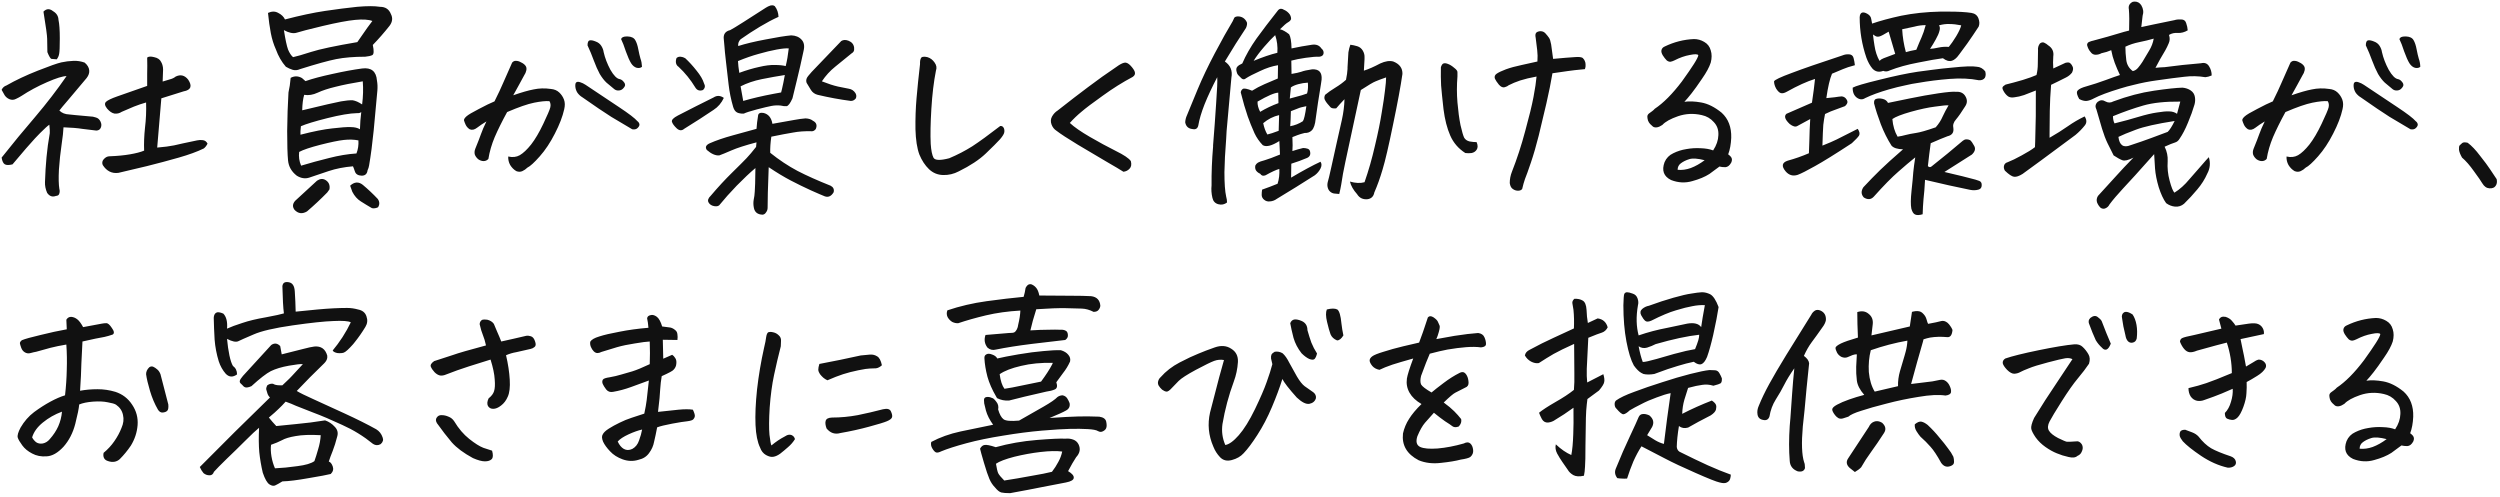 <svg width="493" height="98" viewBox="0 0 493 98" fill="none" xmlns="http://www.w3.org/2000/svg">
<path d="M14.5 12C15.245 11.971 15.975 12.086 16.691 12.344C17.236 12.802 17.537 13.303 17.594 13.848C17.651 14.363 17.479 14.879 17.078 15.395C15.56 17.228 14.342 18.674 13.426 19.734C12.509 20.794 11.936 21.482 11.707 21.797C12.194 22.284 12.838 22.542 13.641 22.57L14.887 22.699L17.723 22.957C18.124 22.957 18.525 23.029 18.926 23.172C19.327 23.287 19.628 23.559 19.828 23.988C20.029 24.418 20.043 24.819 19.871 25.191C19.728 25.535 19.441 25.721 19.012 25.75C17.98 25.635 17.035 25.521 16.176 25.406C15.316 25.263 14.099 25.163 12.523 25.105C12.495 25.879 12.366 27.039 12.137 28.586C11.908 30.133 11.736 31.751 11.621 33.441C11.535 35.132 11.564 36.406 11.707 37.266C11.793 37.552 11.793 37.839 11.707 38.125C11.65 38.44 11.421 38.612 11.02 38.641C10.332 38.898 9.759 38.698 9.301 38.039C8.986 37.323 8.842 36.607 8.871 35.891C8.928 34.143 9.029 32.51 9.172 30.992C9.315 29.445 9.53 27.87 9.816 26.266V25.621C9.788 25.22 9.759 24.876 9.73 24.59C9.387 24.819 8.785 25.363 7.926 26.223C7.582 26.566 7.238 26.924 6.895 27.297C6.35 27.898 5.763 28.557 5.133 29.273C4.159 30.448 3.271 31.494 2.469 32.41C1.781 32.582 1.28 32.582 0.965 32.41C0.65 32.238 0.435 31.794 0.32 31.078C2.497 28.328 4.717 25.635 6.98 23C9.215 20.365 11.263 17.701 13.125 15.008C12.38 15.008 11.091 15.409 9.258 16.211C7.424 17.013 5.749 17.915 4.23 18.918C3.915 19.119 3.543 19.319 3.113 19.52C2.712 19.72 2.297 19.734 1.867 19.562C1.466 19.391 1.151 19.133 0.922 18.789C0.721 18.445 0.521 18.087 0.32 17.715C0.521 17.285 0.836 16.999 1.266 16.855C3.07 15.824 5.133 14.85 7.453 13.934C9.773 13.017 11.32 12.473 12.094 12.301C12.867 12.129 13.669 12.029 14.5 12ZM28.422 29.703C28.365 28.299 28.422 26.796 28.594 25.191C28.794 23.559 28.866 21.897 28.809 20.207C28.006 20.436 27.204 20.708 26.402 21.023C25.629 21.338 24.827 21.682 23.996 22.055C23.566 22.341 23.094 22.456 22.578 22.398C22.091 22.312 21.604 21.983 21.117 21.41C20.659 20.837 20.587 20.393 20.902 20.078C21.246 19.763 21.991 19.405 23.137 19.004C24.311 18.603 26.273 17.915 29.023 16.941V14.535C29.052 13.504 29.052 12.444 29.023 11.355C29.281 11.126 29.74 11.098 30.398 11.27C31.086 11.413 31.544 11.728 31.773 12.215C31.888 12.415 31.974 12.616 32.031 12.816C32.117 13.103 32.16 13.404 32.16 13.719C32.132 14.206 32.103 14.993 32.074 16.082C32.59 15.91 33.062 15.767 33.492 15.652C33.95 15.538 34.337 15.352 34.652 15.094C35.598 14.635 36.414 14.836 37.102 15.695C37.961 16.984 37.66 17.758 36.199 18.016C34.882 18.417 33.421 18.875 31.816 19.391C31.53 22.656 31.258 25.893 31 29.102C32.375 28.987 33.478 28.844 34.309 28.672C35.139 28.471 36.658 28.142 38.863 27.684C39.236 27.598 39.622 27.583 40.023 27.641C40.425 27.698 40.725 27.927 40.926 28.328C40.725 28.729 40.482 29.044 40.195 29.273C38.906 29.904 37.259 30.505 35.254 31.078C33.249 31.651 31.158 32.21 28.98 32.754C26.803 33.27 24.927 33.714 23.352 34.086C22.062 34.258 21.031 33.742 20.258 32.539C20.086 32.109 20.158 31.723 20.473 31.379C20.816 31.006 21.189 30.82 21.59 30.82C23.137 30.763 24.483 30.634 25.629 30.434C26.803 30.233 27.734 29.99 28.422 29.703ZM9.344 10.281C9.315 9.107 9.301 8.233 9.301 7.66C9.301 7.059 9.057 5.268 8.57 2.289C8.885 1.974 9.201 1.816 9.516 1.816C9.831 1.816 10.146 1.945 10.461 2.203C11.148 2.604 11.507 3.177 11.535 3.922C11.707 4.724 11.793 5.941 11.793 7.574C11.793 9.207 11.75 10.224 11.664 10.625C11.607 10.997 11.449 11.355 11.191 11.699C10.733 11.642 10.389 11.613 10.16 11.613C9.96 11.585 9.688 11.141 9.344 10.281ZM57.318 15.352C58.062 14.95 58.807 14.965 59.552 15.395L60.239 15.996C61.643 15.509 63.419 15.037 65.567 14.578C67.745 14.091 69.692 13.733 71.411 13.504C73.216 13.275 74.19 14.062 74.333 15.867C74.448 16.497 74.476 17.156 74.419 17.844C74.19 20.508 73.946 23.143 73.689 25.75C73.431 28.328 73.13 30.62 72.786 32.625C72.729 32.969 72.629 33.284 72.486 33.57C72.4 34.286 72.013 34.645 71.325 34.645C70.609 34.616 70.165 34.344 69.993 33.828C69.821 33.312 69.692 32.969 69.607 32.797C67.859 32.94 66.255 33.255 64.794 33.742C63.333 34.229 62.058 34.659 60.97 35.031C60.168 35.289 59.351 35.16 58.521 34.645C57.489 33.842 56.916 32.84 56.802 31.637C56.687 30.434 56.63 28.5 56.63 25.836C56.659 23.143 56.745 20.608 56.888 18.23C57.088 17.371 57.232 16.412 57.318 15.352ZM71.54 16.039C69.42 16.383 67.63 16.741 66.169 17.113C64.737 17.457 63.562 17.844 62.646 18.273C61.729 18.703 60.841 18.846 59.982 18.703C59.752 19.477 59.623 20.494 59.595 21.754C63.748 20.751 66.298 20.164 67.243 19.992C68.189 19.82 68.962 19.749 69.564 19.777C70.108 19.863 70.724 20.135 71.411 20.594C71.612 19.047 71.655 17.529 71.54 16.039ZM58.993 29.961C58.879 30.906 59.008 31.809 59.38 32.668C61.185 32.124 63.018 31.622 64.88 31.164C66.771 30.677 68.575 30.376 70.294 30.262C70.609 29.46 70.738 28.6 70.681 27.684C69.793 27.512 68.833 27.483 67.802 27.598C66.771 27.712 65.238 28.027 63.204 28.543C61.199 29.059 59.795 29.531 58.993 29.961ZM52.849 2.547C53.593 2.203 54.267 2.203 54.868 2.547C55.498 2.862 55.943 3.292 56.2 3.836C59.151 3.062 61.772 2.504 64.064 2.16C66.384 1.816 68.504 1.544 70.423 1.344C71.397 1.258 72.271 1.215 73.044 1.215C73.76 1.215 74.39 1.258 74.935 1.344C75.995 1.344 76.711 1.816 77.083 2.762C77.484 3.535 77.398 4.309 76.825 5.082C75.737 6.457 74.634 7.717 73.517 8.863C73.775 10.066 73.732 10.74 73.388 10.883C73.073 11.026 72.614 11.126 72.013 11.184C69.807 11.184 67.902 11.341 66.298 11.656C64.722 11.971 62.345 12.63 59.165 13.633C58.65 13.862 58.163 13.905 57.704 13.762C57.246 13.618 56.802 13.418 56.372 13.16C55.541 12.215 54.883 11.069 54.396 9.723C53.966 8.777 53.636 7.717 53.407 6.543C53.178 5.34 52.992 4.008 52.849 2.547ZM73.431 4.137C72.686 3.85 71.555 3.779 70.036 3.922C68.547 4.065 66.413 4.466 63.634 5.125C60.884 5.784 59.165 6.228 58.478 6.457C57.819 6.658 56.988 6.486 55.986 5.941C56.272 7.775 56.544 9.049 56.802 9.766C57.088 10.453 57.418 10.954 57.79 11.27C58.478 11.126 59.666 10.783 61.357 10.238C63.047 9.694 66.083 9.049 70.466 8.305C72.099 5.927 73.087 4.538 73.431 4.137ZM64.966 37.352C64.851 37.523 64.708 37.724 64.536 37.953C63.247 39.271 61.915 40.517 60.54 41.691C59.623 42.236 58.807 42.135 58.091 41.391C57.633 40.789 57.676 40.188 58.22 39.586C59.709 38.24 61.142 36.922 62.517 35.633C63.118 35.232 63.677 35.189 64.192 35.504C64.851 35.905 65.109 36.521 64.966 37.352ZM69.048 36.621C69.879 35.848 70.709 35.79 71.54 36.449C72.571 37.309 73.56 38.24 74.505 39.242C74.877 39.786 74.892 40.331 74.548 40.875C74.118 41.075 73.717 41.133 73.345 41.047C72.6 40.617 71.87 40.173 71.153 39.715C70.466 39.285 69.907 38.655 69.478 37.824C69.306 37.395 69.163 36.993 69.048 36.621ZM70.38 22.312C69.005 22.341 67.057 22.671 64.536 23.301C62.044 23.931 60.311 24.461 59.337 24.891C59.251 25.635 59.222 26.194 59.251 26.566C61.801 25.908 63.892 25.492 65.525 25.32C67.186 25.12 68.389 25.034 69.134 25.062C69.907 25.062 70.523 25.206 70.982 25.492C71.01 24.375 71.096 23.244 71.239 22.098C71.039 22.27 70.752 22.341 70.38 22.312ZM100.221 30.863C101.08 31.064 101.839 30.978 102.498 30.605C103.186 30.204 103.931 29.503 104.733 28.5C105.535 27.469 106.337 26.108 107.139 24.418C107.941 22.728 108.399 21.654 108.514 21.195C108.628 20.708 108.571 20.293 108.342 19.949C107.626 19.892 106.623 19.992 105.334 20.25C104.045 20.508 102.269 21.124 100.006 22.098C99.004 23.931 98.187 25.578 97.557 27.039C96.955 28.471 96.54 29.904 96.311 31.336C96.053 31.622 95.738 31.766 95.365 31.766C95.022 31.766 94.678 31.651 94.334 31.422C94.019 31.164 93.79 30.863 93.647 30.52C93.532 30.147 93.561 29.746 93.733 29.316C94.248 28.056 94.621 27.096 94.85 26.438C95.079 25.779 95.437 24.948 95.924 23.945C95.208 24.375 94.592 24.79 94.076 25.191C93.561 25.592 93.074 25.693 92.615 25.492C92.272 25.263 92.014 24.977 91.842 24.633C91.67 24.26 91.556 23.96 91.498 23.73C91.47 23.53 91.627 23.272 91.971 22.957C92.315 22.642 93.131 22.155 94.42 21.496C95.709 20.809 96.74 20.307 97.514 19.992C98.259 18.503 98.817 17.314 99.19 16.426C99.591 15.509 100.192 14.148 100.994 12.344C101.224 12.086 101.481 11.971 101.768 12C102.083 12 102.412 12.1 102.756 12.301C103.128 12.473 103.415 12.688 103.615 12.945C103.816 13.203 103.873 13.518 103.787 13.891C103.701 14.263 103.573 14.564 103.401 14.793C103.114 15.337 102.756 15.996 102.326 16.77C101.925 17.514 101.553 18.188 101.209 18.789C102.842 18.216 104.188 17.829 105.248 17.629C106.308 17.4 107.44 17.371 108.643 17.543C109.302 17.6 109.846 17.829 110.276 18.23C110.705 18.631 111.02 19.104 111.221 19.648C111.421 20.193 111.436 20.823 111.264 21.539C110.949 22.971 110.333 24.576 109.416 26.352C108.528 28.099 107.54 29.588 106.451 30.82C105.363 32.052 104.546 32.797 104.002 33.055C103.716 33.341 103.386 33.57 103.014 33.742C102.642 33.914 102.24 33.914 101.811 33.742C101.324 33.456 100.923 33.055 100.608 32.539C100.321 32.023 100.192 31.465 100.221 30.863ZM115.475 16.727C117.91 18.331 120.101 19.792 122.049 21.109C123.997 22.398 125.214 23.329 125.701 23.902C125.902 24.046 126.031 24.232 126.088 24.461C126.145 24.69 126.031 24.948 125.744 25.234C125.487 25.492 125.128 25.578 124.67 25.492C123.352 24.719 121.977 23.902 120.545 23.043C119.142 22.155 117.237 20.866 114.83 19.176C114.487 18.975 114.171 18.689 113.885 18.316C113.627 17.915 113.484 17.5 113.455 17.07C113.427 16.641 113.484 16.369 113.627 16.254C113.799 16.111 114.057 16.096 114.401 16.211C114.773 16.326 115.131 16.497 115.475 16.727ZM119.041 10.281C119.299 11.427 119.743 12.587 120.373 13.762C121.032 14.908 121.648 15.523 122.221 15.609C122.479 15.667 122.708 15.81 122.908 16.039C123.109 16.24 123.224 16.44 123.252 16.641C123.309 16.841 123.209 17.085 122.951 17.371C122.722 17.658 122.421 17.815 122.049 17.844C121.705 17.872 121.405 17.787 121.147 17.586C120.602 17.128 120.087 16.698 119.6 16.297C119.142 15.867 118.698 15.294 118.268 14.578C117.867 13.833 117.48 12.96 117.108 11.957C116.735 10.926 116.32 9.923 115.862 8.949C115.862 8.348 116.005 8.018 116.291 7.961C116.578 7.904 116.964 7.975 117.451 8.176C117.938 8.348 118.311 8.634 118.569 9.035C118.826 9.436 118.984 9.852 119.041 10.281ZM122.479 7.703C122.593 7.359 122.966 7.188 123.596 7.188C123.653 7.188 123.711 7.188 123.768 7.188C124.513 7.216 125.014 7.46 125.272 7.918C125.53 8.348 125.73 8.949 125.873 9.723C126.017 10.467 126.16 11.083 126.303 11.57C126.475 12.029 126.575 12.559 126.604 13.16C126.375 13.389 126.031 13.461 125.573 13.375C125.143 13.26 124.77 12.96 124.455 12.473C124.14 11.957 123.796 11.184 123.424 10.152C123.08 9.092 122.765 8.276 122.479 7.703ZM153.523 3.32C152.377 3.836 151.16 4.48 149.87 5.254C148.581 6.027 147.307 6.858 146.046 7.746C145.674 8.118 145.516 8.562 145.574 9.078C147.006 8.62 148.796 8.19 150.945 7.789C153.122 7.359 154.812 7.087 156.015 6.973C156.903 7.001 157.591 7.288 158.077 7.832C158.564 8.348 158.693 9.078 158.464 10.023C158.035 12.057 157.591 14.005 157.132 15.867C156.846 17.07 156.559 18.245 156.273 19.391C155.843 20.365 155.456 20.88 155.113 20.938C154.798 20.966 154.397 20.923 153.91 20.809C153.308 20.751 152.706 20.78 152.105 20.895C151.503 21.009 150.544 21.238 149.226 21.582C147.937 21.926 147.092 22.198 146.691 22.398C146.404 22.427 146.147 22.413 145.917 22.355C145.717 22.327 145.531 22.27 145.359 22.184C145.015 22.012 144.757 21.654 144.585 21.109C144.156 19.648 143.855 18.173 143.683 16.684C143.511 15.194 143.339 13.704 143.167 12.215C142.995 10.725 142.895 9.723 142.867 9.207C142.838 8.691 142.795 8.219 142.738 7.789C142.594 6.786 143.01 6.171 143.984 5.941C144.385 5.741 145.258 5.211 146.605 4.352C147.98 3.492 149.455 2.547 151.031 1.516C151.288 1.344 151.589 1.201 151.933 1.086C152.048 1.057 152.162 1.043 152.277 1.043C152.477 1.043 152.649 1.1 152.792 1.215C153.251 1.816 153.494 2.518 153.523 3.32ZM155.542 9.551C155.084 9.493 154.296 9.565 153.179 9.766C152.091 9.966 150.902 10.253 149.613 10.625C148.352 10.969 146.992 11.441 145.531 12.043C145.559 12.702 145.645 13.475 145.788 14.363C147.192 13.848 148.495 13.461 149.699 13.203C150.902 12.917 151.933 12.788 152.792 12.816C153.68 12.816 154.397 12.888 154.941 13.031C155.199 12 155.399 10.84 155.542 9.551ZM162.074 16.039C163.305 16.526 164.365 16.87 165.253 17.07C166.17 17.242 166.886 17.385 167.402 17.5C167.946 17.586 168.376 17.872 168.691 18.359C168.891 18.703 168.92 19.047 168.777 19.391C168.519 19.734 168.189 19.906 167.788 19.906C165.611 19.62 163.434 19.219 161.257 18.703C160.684 18.56 160.24 18.245 159.925 17.758C159.61 17.271 159.324 16.798 159.066 16.34C158.951 16.025 158.966 15.71 159.109 15.395C159.195 15.194 159.51 14.793 160.054 14.191C160.312 13.905 160.613 13.59 160.956 13.246C162.074 12.1 163.721 10.382 165.898 8.09C166.299 7.832 166.786 7.818 167.359 8.047C167.989 8.305 168.347 8.749 168.433 9.379V9.594C168.49 9.995 168.318 10.31 167.917 10.539C166.772 11.456 165.697 12.329 164.695 13.16C163.692 13.962 162.818 14.922 162.074 16.039ZM142.738 19.305C142.279 20.307 141.606 21.095 140.718 21.668C139.028 22.814 137.094 24.06 134.917 25.406C134.459 25.807 133.972 25.779 133.456 25.32C132.941 24.833 132.626 24.404 132.511 24.031C132.397 23.659 132.783 23.244 133.671 22.785C135.992 21.582 138.341 20.393 140.718 19.219C141.377 18.789 142.05 18.818 142.738 19.305ZM135.132 11.484C135.877 12.172 136.622 12.988 137.367 13.934C138.111 14.85 138.598 15.681 138.827 16.426C139.114 16.941 139.042 17.385 138.613 17.758C137.954 17.987 137.452 17.815 137.109 17.242C136.192 15.724 135.089 14.363 133.8 13.16C133.571 13.017 133.413 12.802 133.327 12.516C133.242 12.2 133.27 11.842 133.413 11.441C133.643 11.241 133.915 11.155 134.23 11.184C134.545 11.212 134.846 11.312 135.132 11.484ZM148.968 33.141C147.88 34.057 146.648 35.217 145.273 36.621C143.926 38.025 142.838 39.242 142.007 40.273C141.807 40.617 141.434 40.746 140.89 40.66C140.346 40.574 139.959 40.331 139.73 39.93C139.501 39.529 139.644 39.085 140.16 38.598C141.62 36.879 143.024 35.361 144.37 34.043C145.717 32.725 146.662 31.78 147.206 31.207C147.751 30.634 148.381 29.889 149.097 28.973L149.183 28.07C147.006 28.643 145.359 29.173 144.242 29.66C143.124 30.147 142.322 30.477 141.835 30.648C141.091 30.706 140.274 30.348 139.386 29.574C139.014 29.03 139.214 28.586 139.988 28.242C141.219 27.698 142.723 27.182 144.499 26.695C146.304 26.18 147.865 25.75 149.183 25.406C149.24 24.547 149.341 23.702 149.484 22.871C149.512 22.355 149.87 22.155 150.558 22.27C151.532 22.499 152.119 23.215 152.32 24.418C154.468 24.017 155.915 23.759 156.66 23.645C157.433 23.501 158.163 23.401 158.851 23.344C159.481 23.372 159.968 23.53 160.312 23.816C160.999 24.16 161.186 24.704 160.87 25.449C160.613 25.793 160.283 25.936 159.882 25.879C158.622 25.85 157.462 25.936 156.402 26.137C155.342 26.309 153.91 26.581 152.105 26.953C151.933 28.128 151.861 29.188 151.89 30.133C153.637 31.537 155.428 32.725 157.261 33.699C159.094 34.645 161.272 35.618 163.792 36.621C164.337 36.908 164.537 37.337 164.394 37.91C163.936 38.684 163.363 38.956 162.675 38.727C162.16 38.526 161.229 38.125 159.882 37.523C158.564 36.922 157.247 36.277 155.929 35.59C154.611 34.902 153.165 34.029 151.589 32.969C151.532 35.117 151.475 36.793 151.417 37.996C151.389 39.228 151.374 40.216 151.374 40.961C151.374 41.305 151.274 41.605 151.074 41.863C150.902 42.15 150.673 42.307 150.386 42.336C149.412 42.307 148.839 41.863 148.667 41.004C148.553 40.46 148.538 39.93 148.624 39.414C148.739 38.898 148.811 38.354 148.839 37.781C148.897 37.237 148.939 35.69 148.968 33.141ZM154.769 14.793C153.308 15.022 151.79 15.294 150.214 15.609C148.667 15.925 147.278 16.397 146.046 17.027C146.218 17.973 146.39 18.932 146.562 19.906C148.309 19.391 150.329 18.918 152.62 18.488C153.079 18.402 153.551 18.316 154.038 18.23C154.096 18.03 154.153 17.801 154.21 17.543C154.382 16.827 154.568 15.91 154.769 14.793ZM189.079 33.785C188.105 34.301 187.073 34.544 185.985 34.516C184.896 34.487 183.965 34.1 183.192 33.355C182.418 32.611 181.788 31.651 181.301 30.477C180.843 29.245 180.585 27.583 180.528 25.492C180.499 23.372 180.571 21.324 180.743 19.348C180.915 17.342 181.144 15.108 181.43 12.645C181.402 12.043 181.487 11.613 181.688 11.355C181.803 11.241 181.989 11.184 182.247 11.184C182.418 11.184 182.633 11.212 182.891 11.27C183.464 11.441 183.937 11.8 184.309 12.344C184.681 12.859 184.767 13.389 184.567 13.934C184.137 16.111 183.836 18.617 183.665 21.453C183.493 24.289 183.45 26.595 183.536 28.371C183.622 29.66 183.808 30.577 184.094 31.121C184.409 31.637 185.441 31.665 187.188 31.207C188.821 30.52 190.339 29.732 191.743 28.844C193.146 27.927 194.98 26.595 197.243 24.848C197.529 24.819 197.744 24.919 197.887 25.148C198.03 25.349 198.088 25.635 198.059 26.008C198.03 26.352 197.744 26.838 197.2 27.469C196.655 28.07 195.724 29.001 194.407 30.262C193.118 31.494 191.342 32.668 189.079 33.785ZM210.97 24.246C211.83 25.048 213.147 25.965 214.923 26.996C216.699 28.027 218.39 28.944 219.994 29.746C221.627 30.548 222.629 31.221 223.002 31.766C223.173 32.425 223.087 32.926 222.744 33.27C222.429 33.613 222.028 33.814 221.541 33.871C220.968 33.499 219.836 32.825 218.146 31.852C216.456 30.849 214.594 29.746 212.56 28.543C210.526 27.311 209.123 26.395 208.349 25.793C207.891 25.506 207.561 25.091 207.361 24.547C207.16 24.003 207.189 23.487 207.447 23C207.733 22.484 208.106 22.083 208.564 21.797C210.856 19.992 212.847 18.46 214.537 17.199C216.227 15.91 218.261 14.463 220.638 12.859C221.183 12.516 221.612 12.344 221.927 12.344C221.985 12.344 222.056 12.358 222.142 12.387C222.457 12.473 222.815 12.759 223.216 13.246C223.617 13.733 223.818 14.12 223.818 14.406C223.847 14.693 223.689 14.95 223.345 15.18C221.397 16.211 219.435 17.443 217.459 18.875C215.482 20.279 214.078 21.338 213.248 22.055C212.417 22.742 211.658 23.473 210.97 24.246ZM254.862 29.789C255.55 29.56 256.251 29.359 256.967 29.188C257.254 29.188 257.54 29.23 257.827 29.316C258.113 29.402 258.285 29.588 258.342 29.875C258.514 30.562 258.228 31.021 257.483 31.25C256.767 31.565 255.822 31.909 254.647 32.281C254.647 33.026 254.633 33.943 254.604 35.031C256.925 33.656 258.858 32.611 260.405 31.895C260.663 32.267 260.663 32.711 260.405 33.227C260.147 33.742 259.775 34.186 259.288 34.559C256.824 36.134 254.332 37.681 251.811 39.199C251.382 39.514 250.923 39.686 250.436 39.715C250.007 39.772 249.634 39.672 249.319 39.414C249.004 39.185 248.832 38.87 248.803 38.469C248.803 38.096 248.832 37.738 248.889 37.395C249.949 37.022 250.966 36.635 251.94 36.234C252.227 35.346 252.341 34.372 252.284 33.312C251.654 33.484 250.751 33.9 249.577 34.559C249.119 34.759 248.76 34.659 248.503 34.258C248.159 34.115 247.887 33.9 247.686 33.613C247.514 33.327 247.471 32.997 247.557 32.625C247.672 32.396 247.844 32.21 248.073 32.066C248.302 31.923 248.746 31.766 249.405 31.594C250.092 31.393 251.095 31.021 252.413 30.477C252.384 29.846 252.341 28.958 252.284 27.812C250.794 28.758 249.706 29.03 249.018 28.629C248.331 27.913 247.787 27.125 247.385 26.266C247.156 25.75 246.913 25.177 246.655 24.547C246.483 24.06 246.283 23.53 246.053 22.957C245.595 21.639 245.137 20.064 244.678 18.23C244.707 17.944 244.836 17.715 245.065 17.543C245.323 17.371 245.939 17.486 246.913 17.887C247.686 17.4 248.503 16.97 249.362 16.598C250.25 16.225 251.124 15.853 251.983 15.48L252.026 12.859C250.909 13.031 249.72 13.418 248.46 14.02C247.199 14.592 246.283 15.065 245.71 15.438C245.423 15.695 245.137 15.71 244.85 15.48C244.592 15.223 244.363 14.993 244.163 14.793C243.991 14.592 243.876 14.32 243.819 13.977C243.762 13.633 243.819 13.361 243.991 13.16C244.191 12.931 244.521 12.716 244.979 12.516C245.667 10.912 246.598 9.279 247.772 7.617C248.975 5.956 250.393 4.094 252.026 2.031C252.198 1.831 252.398 1.73 252.628 1.73C252.8 1.73 253 1.802 253.229 1.945C253.573 2.089 253.888 2.318 254.175 2.633C254.461 2.948 254.604 3.32 254.604 3.75C254.518 4.008 254.318 4.223 254.003 4.395C253.688 4.566 253.158 5.025 252.413 5.77C252.928 5.884 253.53 6.214 254.217 6.758C254.504 7.245 254.662 8.176 254.69 9.551C256.008 9.264 257.354 9.021 258.729 8.82C259.56 8.706 260.176 8.949 260.577 9.551C260.921 9.837 261.064 10.167 261.007 10.539C260.949 10.912 260.677 11.126 260.19 11.184C259.589 11.155 258.686 11.227 257.483 11.398C256.309 11.57 255.363 11.757 254.647 11.957C254.676 12.616 254.69 13.49 254.69 14.578C255.55 14.435 256.194 14.292 256.624 14.148C257.053 13.977 257.755 13.819 258.729 13.676C260.104 13.59 260.734 14.263 260.62 15.695C260.563 16.01 260.52 16.311 260.491 16.598C260.061 19.176 259.717 21.439 259.46 23.387C259.345 24.533 259.087 25.306 258.686 25.707C258.314 26.079 257.841 26.251 257.268 26.223C256.695 26.366 256.223 26.509 255.85 26.652C255.478 26.796 255.148 26.924 254.862 27.039C254.919 28.271 254.919 29.188 254.862 29.789ZM249.104 24.289C249.276 25.148 249.548 25.893 249.921 26.523C250.436 26.409 251.181 26.165 252.155 25.793L252.241 22.699C251.095 22.957 250.05 23.487 249.104 24.289ZM247.214 12C249.018 11.255 250.579 10.725 251.897 10.41C251.983 9.178 251.84 8.018 251.467 6.93C250.923 7.417 250.193 8.19 249.276 9.25C248.388 10.281 247.701 11.198 247.214 12ZM248.503 22.055C249.648 21.367 250.852 20.794 252.112 20.336C252.112 19.734 252.098 19.047 252.069 18.273C251.324 18.302 249.964 18.889 247.987 20.035C247.958 20.665 248.13 21.338 248.503 22.055ZM257.612 20.938C256.839 21.081 256.266 21.238 255.893 21.41C255.521 21.553 255.077 21.725 254.561 21.926C254.533 23.158 254.49 24.146 254.432 24.891C255.349 24.719 256.18 24.389 256.925 23.902C257.154 23.587 257.383 22.599 257.612 20.938ZM269.085 35.934C269.887 33.642 270.574 31.236 271.147 28.715C271.749 26.194 272.193 24.017 272.479 22.184C272.794 20.322 273.009 18.861 273.124 17.801C273.267 16.712 273.339 15.867 273.339 15.266C272.422 15.581 271.734 15.838 271.276 16.039C270.818 16.211 269.844 16.784 268.354 17.758C267.781 20.479 266.764 25.206 265.303 31.938C264.96 33.513 264.688 35.003 264.487 36.406C264.372 37.065 264.244 37.681 264.1 38.254L263.155 38.168C262.84 38.139 262.553 38.01 262.296 37.781C262.066 37.581 261.909 37.309 261.823 36.965C261.737 36.65 261.737 36.306 261.823 35.934C261.938 35.59 262.181 34.573 262.553 32.883C262.926 31.164 263.284 29.546 263.628 28.027C263.971 26.509 264.301 25.048 264.616 23.645C264.931 22.212 265.103 20.852 265.132 19.562C264.501 20.221 263.957 20.823 263.499 21.367C262.954 21.424 262.582 21.353 262.382 21.152C262.21 20.952 262.009 20.723 261.78 20.465C261.579 20.236 261.408 19.978 261.264 19.691C261.121 19.405 261.135 19.076 261.307 18.703C261.852 18.245 262.525 17.772 263.327 17.285C264.129 16.798 264.831 16.283 265.432 15.738C265.604 14.908 265.704 14.191 265.733 13.59V13.289C265.762 12.63 265.819 11.642 265.905 10.324C265.991 9.78 266.12 9.279 266.292 8.82C266.75 8.878 267.208 8.978 267.667 9.121C268.125 9.264 268.483 9.551 268.741 9.98C268.999 10.41 269.113 10.868 269.085 11.355V11.656C269.056 12.401 269.013 13.16 268.956 13.934C269.872 13.647 270.947 13.175 272.178 12.516C273.181 12.057 274.04 11.928 274.757 12.129C275.988 12.616 276.59 13.432 276.561 14.578C276.217 16.984 275.602 20.307 274.714 24.547C273.854 28.758 273.167 31.708 272.651 33.398C272.164 35.06 271.62 36.578 271.018 37.953C270.875 38.727 270.431 39.171 269.686 39.285C268.77 39.371 268.082 39.042 267.624 38.297C266.879 37.466 266.406 36.635 266.206 35.805C267.294 36.12 268.254 36.163 269.085 35.934ZM241.971 39.93C241.456 40.331 240.883 40.445 240.253 40.273C239.622 40.102 239.236 39.686 239.092 39.027C238.892 38.197 238.835 37.366 238.921 36.535C238.892 34.129 238.992 31.579 239.221 28.887V28.629C239.451 25.822 239.651 23.072 239.823 20.379C240.023 17.658 240.095 15.939 240.038 15.223C239.035 17.142 238.204 18.918 237.546 20.551C236.915 22.155 236.5 23.559 236.3 24.762C236.156 25.363 235.77 25.592 235.139 25.449C234.337 25.363 233.865 24.919 233.721 24.117C233.75 23.63 233.865 23.172 234.065 22.742L236.171 17.629C237.087 15.423 238.219 13.046 239.565 10.496C240.912 7.947 242.086 5.841 243.089 4.18C243.203 3.893 243.303 3.678 243.389 3.535C243.475 3.363 243.704 3.263 244.077 3.234C244.908 3.234 245.509 3.621 245.882 4.395C245.967 4.681 245.91 5.053 245.71 5.512C244.421 7.431 243.031 9.637 241.542 12.129C242.659 12.902 243.089 13.962 242.831 15.309L241.885 25.836L241.8 27.383C241.599 29.932 241.484 32.124 241.456 33.957C241.456 36.134 241.57 37.738 241.8 38.77C241.914 39.171 241.971 39.557 241.971 39.93ZM257.741 18.445L257.827 18.145C257.941 17.629 257.97 17.013 257.913 16.297C257.283 16.326 256.652 16.426 256.022 16.598C255.392 16.77 254.905 16.984 254.561 17.242C254.475 18.073 254.404 18.803 254.346 19.434C255.148 19.233 255.936 19.018 256.71 18.789L257.741 18.445ZM303.18 12.129C303.237 11.327 303.223 10.582 303.137 9.895C303.051 9.178 302.95 8.362 302.836 7.445C302.75 7.044 302.764 6.743 302.879 6.543C302.993 6.342 303.251 6.214 303.652 6.156C303.709 6.156 303.767 6.156 303.824 6.156C304.168 6.156 304.469 6.285 304.726 6.543C305.042 6.887 305.285 7.188 305.457 7.445C305.629 7.674 305.772 8.118 305.887 8.777C306.001 9.579 306.13 10.525 306.273 11.613C308.107 11.441 309.496 11.327 310.441 11.27C311.387 11.184 311.959 11.255 312.16 11.484C312.361 11.685 312.489 11.885 312.547 12.086C312.633 12.258 312.676 12.487 312.676 12.773C312.704 13.031 312.661 13.318 312.547 13.633C311 13.776 309.854 13.905 309.109 14.02C308.393 14.105 307.405 14.249 306.144 14.449C305.858 16.168 305.457 18.159 304.941 20.422C304.426 22.656 303.924 24.762 303.437 26.738C302.95 28.686 302.435 30.462 301.89 32.066C301.346 33.671 300.959 34.745 300.73 35.289C300.53 35.862 300.344 36.521 300.172 37.266C300 37.495 299.728 37.609 299.355 37.609C298.983 37.609 298.639 37.495 298.324 37.266C298.009 37.065 297.808 36.678 297.723 36.105C297.723 35.332 297.866 34.587 298.152 33.871C299.155 31.322 300.028 28.643 300.773 25.836C301.547 23.029 302.091 20.794 302.406 19.133C302.721 17.471 302.922 16.125 303.008 15.094C301.747 15.323 300.673 15.581 299.785 15.867C298.926 16.154 298.167 16.469 297.508 16.812C297.364 16.956 297.107 17.085 296.734 17.199C296.362 17.314 295.975 17.142 295.574 16.684C295.202 16.225 294.944 15.838 294.801 15.523C294.657 15.122 294.772 14.793 295.144 14.535C295.517 14.277 296.118 13.991 296.949 13.676C297.808 13.361 298.854 13.074 300.086 12.816C301.318 12.53 302.349 12.301 303.18 12.129ZM288.957 30.176C287.611 29.316 286.622 28.171 285.992 26.738C285.362 25.306 284.918 23.573 284.66 21.539C284.431 19.505 284.273 17.944 284.187 16.855C284.13 15.738 284.116 14.535 284.144 13.246C284.288 12.816 284.459 12.573 284.66 12.516C284.861 12.43 285.147 12.458 285.519 12.602C285.92 12.745 286.336 13.003 286.765 13.375C287.224 13.719 287.439 14.02 287.41 14.277C287.41 14.507 287.41 14.764 287.41 15.051C287.267 16.798 287.267 18.517 287.41 20.207C287.553 21.897 287.754 23.387 288.012 24.676C288.298 25.936 288.542 26.767 288.742 27.168C288.971 27.54 289.329 27.784 289.816 27.898C290.332 27.984 290.79 28.027 291.191 28.027C291.449 28.658 291.449 29.159 291.191 29.531C290.962 29.875 290.633 30.09 290.203 30.176C289.802 30.233 289.387 30.233 288.957 30.176ZM332.161 20.078C333.078 19.935 334.181 19.978 335.47 20.207C336.787 20.436 338.134 21.109 339.509 22.227C340.826 23.43 341.457 25.077 341.399 27.168C341.342 28.457 341.142 29.546 340.798 30.434C340.998 30.577 341.185 30.749 341.356 30.949C341.586 31.264 341.6 31.637 341.399 32.066C341.084 32.639 340.698 32.94 340.239 32.969C339.781 32.969 339.394 32.926 339.079 32.84C338.334 33.413 337.675 33.9 337.103 34.301C336.214 34.874 335.083 35.346 333.708 35.719C332.333 36.12 330.944 36.048 329.54 35.504C328.079 34.788 327.649 33.613 328.251 31.98C328.595 31.178 329.168 30.591 329.97 30.219C330.772 29.818 331.631 29.546 332.548 29.402C333.493 29.23 334.438 29.173 335.384 29.23C336.329 29.259 337.145 29.402 337.833 29.66C338.492 28.658 338.836 27.655 338.864 26.652C338.922 25.621 338.621 24.762 337.962 24.074C337.332 23.358 336.544 22.9 335.599 22.699C333.994 22.327 332.433 22.398 330.915 22.914C329.425 23.43 328.394 24.003 327.821 24.633C327.449 24.891 327.105 25.048 326.79 25.105C326.475 25.163 326.203 25.12 325.974 24.977C325.773 24.805 325.587 24.633 325.415 24.461C325.243 24.289 325.1 24.06 324.985 23.773C324.899 23.458 324.856 23.201 324.856 23C324.856 22.771 324.957 22.57 325.157 22.398C325.386 22.227 325.601 22.069 325.802 21.926C326.002 21.783 326.174 21.625 326.317 21.453C328.036 20.307 329.826 18.503 331.688 16.039C332.72 14.607 333.507 13.461 334.052 12.602C334.596 11.742 334.882 11.169 334.911 10.883C334.768 10.654 334.209 10.639 333.235 10.84C332.261 11.012 331.244 11.37 330.185 11.914C329.955 12.029 329.712 12.115 329.454 12.172C329.196 12.2 328.938 12.115 328.681 11.914C328.423 11.656 328.165 11.327 327.907 10.926C327.649 10.496 327.563 10.138 327.649 9.852C327.735 9.536 327.95 9.307 328.294 9.164C330.127 8.276 332.047 7.789 334.052 7.703C334.768 7.703 335.441 7.889 336.071 8.262C336.73 8.634 337.16 9.193 337.36 9.938C337.589 10.654 337.589 11.456 337.36 12.344C337.074 13.232 336.501 14.292 335.642 15.523C334.811 16.755 334.123 17.715 333.579 18.402C333.035 19.09 332.562 19.648 332.161 20.078ZM330.829 33.484C331.66 33.57 332.519 33.456 333.407 33.141C334.324 32.797 335.241 32.281 336.157 31.594C334.811 31.25 333.808 31.178 333.149 31.379C332.491 31.579 331.932 31.852 331.474 32.195C331.044 32.51 330.829 32.94 330.829 33.484ZM365.783 12.859L364.451 13.246C364.136 13.332 363.076 13.762 361.272 14.535C360.842 15.538 360.469 17.142 360.154 19.348C360.756 19.29 361.315 19.233 361.83 19.176C362.346 19.09 362.804 19.033 363.205 19.004C363.606 19.061 363.907 19.247 364.108 19.562C364.337 19.878 364.38 20.164 364.236 20.422C364.122 20.651 363.979 20.823 363.807 20.938C362.947 21.253 362.289 21.496 361.83 21.668C361.372 21.811 360.727 22.083 359.897 22.484C359.753 23.172 359.639 23.888 359.553 24.633C359.524 24.977 359.496 25.506 359.467 26.223C359.438 26.881 359.41 27.712 359.381 28.715C360.613 28.228 361.544 27.827 362.174 27.512C362.804 27.197 364.193 26.495 366.342 25.406C366.714 25.951 366.8 26.395 366.6 26.738C366.399 27.053 365.927 27.555 365.182 28.242C361.945 30.362 359.524 31.866 357.92 32.754C356.344 33.642 355.213 34.215 354.525 34.473C353.58 34.788 352.778 34.559 352.119 33.785C351.26 32.754 351.403 32.052 352.549 31.68C353.924 31.307 355.313 30.82 356.717 30.219L356.803 27.77C356.831 26.28 356.889 24.848 356.975 23.473C356.43 23.788 355.585 24.246 354.44 24.848C354.067 25.077 353.566 24.948 352.936 24.461C351.99 23.573 351.775 22.9 352.291 22.441L357.318 20.25C357.605 18.331 357.805 16.77 357.92 15.566C356.344 16.053 354.483 16.898 352.334 18.102C351.876 18.359 351.489 18.445 351.174 18.359C350.887 18.273 350.587 17.987 350.272 17.5C349.985 16.984 349.842 16.497 349.842 16.039C349.956 15.753 351.102 15.208 353.279 14.406C355.456 13.575 358.808 12.415 363.334 10.926C363.735 10.754 364.165 10.682 364.623 10.711C365.11 10.74 365.411 10.983 365.525 11.441C365.64 11.871 365.726 12.344 365.783 12.859ZM372.315 20.293L376.697 19.391C378.645 18.99 380.493 18.66 382.24 18.402C383.988 18.145 385.148 18.044 385.721 18.102C386.609 18.044 387.239 18.359 387.611 19.047C387.984 19.706 387.955 20.35 387.525 20.98C386.809 22.126 386.208 22.986 385.721 23.559C385.234 24.103 385.062 24.676 385.205 25.277C385.32 26.137 384.933 26.667 384.045 26.867C383.272 27.154 382.169 27.612 380.736 28.242C380.536 29.674 380.35 31.178 380.178 32.754C380.436 33.04 380.722 33.026 381.037 32.711C383.071 31.107 385.076 29.46 387.053 27.77C387.454 27.426 387.941 27.383 388.514 27.641C388.772 27.87 389.044 28.256 389.33 28.801C389.617 29.345 389.459 29.904 388.858 30.477C387.253 31.479 385.449 32.625 383.443 33.914C386.165 34.544 388.199 35.046 389.545 35.418C389.746 35.475 390.003 35.561 390.318 35.676C390.662 35.819 390.82 36.105 390.791 36.535C390.791 36.993 390.576 37.28 390.147 37.395C389.631 37.538 389.087 37.552 388.514 37.438C385.936 36.922 382.971 36.263 379.619 35.461C379.533 37.036 379.433 38.297 379.318 39.242C379.233 40.216 379.175 41.219 379.147 42.25C378.488 42.45 377.986 42.465 377.643 42.293C377.328 42.15 377.084 41.763 376.912 41.133C376.769 40.388 376.783 39.214 376.955 37.609C377.127 36.034 377.242 34.816 377.299 33.957C377.385 33.098 377.514 32.124 377.686 31.035C376.712 31.809 375.594 32.754 374.334 33.871C373.074 34.96 371.469 36.592 369.522 38.77C368.977 39.371 368.318 39.428 367.545 38.941C367.001 38.34 366.972 37.667 367.459 36.922C368.634 35.661 369.736 34.53 370.768 33.527C371.799 32.525 373.303 31.164 375.279 29.445C374.162 29.417 373.403 29.173 373.002 28.715C372.2 27.454 371.498 26.051 370.897 24.504C370.324 22.986 369.88 21.611 369.565 20.379V20.293C369.536 19.806 369.708 19.534 370.08 19.477C370.395 19.391 370.753 19.391 371.154 19.477L371.326 19.52C371.785 19.634 372.114 19.892 372.315 20.293ZM374.205 26.953C374.778 26.867 375.322 26.753 375.838 26.609C376.382 26.466 377.041 26.337 377.815 26.223C378.617 26.108 379.92 25.736 381.725 25.105C382.326 24.418 382.785 23.702 383.1 22.957C383.443 22.212 383.83 21.482 384.26 20.766C383.859 20.737 382.971 20.823 381.596 21.023C380.221 21.195 378.617 21.539 376.783 22.055C374.979 22.57 373.775 23.043 373.174 23.473C373.289 24.819 373.632 25.979 374.205 26.953ZM373.733 10.625C373.303 9.135 372.873 7.674 372.443 6.242C371.555 6.786 370.954 7.102 370.639 7.188C370.324 7.273 370.052 7.245 369.822 7.102C369.679 7.016 369.522 6.915 369.35 6.801C369.436 7.574 369.536 8.305 369.65 8.992C369.822 10.138 370.152 11.141 370.639 12C370.868 11.771 371.14 11.599 371.455 11.484C372.286 11.169 373.045 10.883 373.733 10.625ZM375.108 5.77C375.193 7.316 375.437 8.82 375.838 10.281C376.411 10.109 377.098 9.952 377.9 9.809C378.302 8.806 378.645 7.99 378.932 7.359C379.218 6.729 379.49 5.927 379.748 4.953C379.003 4.953 378.259 5.053 377.514 5.254C376.798 5.426 375.996 5.598 375.108 5.77ZM386.752 4.996C385.893 4.824 385.119 4.738 384.432 4.738C383.773 4.71 383.085 4.796 382.369 4.996C382.57 5.283 382.598 5.655 382.455 6.113C382.341 6.572 382.097 7.13 381.725 7.789C381.381 8.419 381.009 9.035 380.608 9.637C381.094 9.608 381.653 9.522 382.283 9.379C382.942 9.236 383.615 9.193 384.303 9.25C384.733 8.734 385.219 8.033 385.764 7.145C386.308 6.228 386.637 5.512 386.752 4.996ZM365.354 17.285C365.898 16.97 367.645 16.454 370.596 15.738C373.546 14.993 376.067 14.463 378.158 14.148C379.104 14.005 380.078 13.876 381.08 13.762C382.341 13.59 383.63 13.447 384.947 13.332C387.382 13.074 389.001 13.017 389.803 13.16C390.462 13.189 391.02 13.49 391.479 14.062C391.622 14.521 391.608 14.936 391.436 15.309C391.206 15.681 390.805 15.853 390.233 15.824C388.514 15.48 386.58 15.395 384.432 15.566C382.283 15.738 380.235 15.996 378.287 16.34C377.456 16.454 376.626 16.612 375.795 16.812C374.678 17.042 373.575 17.314 372.486 17.629C370.596 18.173 369.035 18.746 367.803 19.348C367.287 19.691 366.743 19.663 366.17 19.262C365.597 18.832 365.325 18.173 365.354 17.285ZM374.893 3.105C377.299 2.618 379.877 2.346 382.627 2.289H384.174C386.15 2.289 387.683 2.375 388.772 2.547C389.459 2.661 389.917 3.02 390.147 3.621C390.376 4.223 390.39 4.767 390.19 5.254C389.445 6.4 388.7 7.503 387.955 8.562C387.382 9.365 386.867 10.066 386.408 10.668C386.236 10.897 386.079 11.098 385.936 11.27C385.477 11.757 385.033 12.014 384.604 12.043L384.131 12C383.816 11.914 383.486 11.742 383.143 11.484C381.997 11.628 380.364 11.914 378.244 12.344C376.124 12.745 374.262 13.26 372.658 13.891C372.229 14.12 371.799 14.148 371.369 13.977C370.539 14.292 369.837 14.148 369.264 13.547C368.777 12.974 368.376 12.258 368.061 11.398C367.173 8.82 366.729 6.156 366.729 3.406C366.757 2.919 366.9 2.618 367.158 2.504C367.416 2.389 367.774 2.461 368.233 2.719C368.691 2.977 368.949 3.32 369.006 3.75C369.092 4.18 369.149 4.48 369.178 4.652C370.753 4.108 372.658 3.592 374.893 3.105ZM434.038 12.473C434.754 12.301 435.284 12.501 435.628 13.074C435.972 13.618 436.144 14.22 436.144 14.879C435.685 15.079 435.27 15.194 434.898 15.223C433.523 14.993 432.148 14.965 430.773 15.137C429.426 15.28 427.564 15.523 425.187 15.867C423.726 16.068 422.265 16.354 420.804 16.727C419.916 16.927 419.014 17.171 418.097 17.457C415.748 18.173 414.029 18.818 412.941 19.391C412.425 19.677 411.938 19.849 411.48 19.906C411.021 19.935 410.534 19.806 410.019 19.52C409.646 18.861 409.503 18.374 409.589 18.059C409.704 17.744 410.133 17.457 410.878 17.199C412.654 16.684 414.115 16.211 415.261 15.781C416.407 15.352 417.338 15.022 418.054 14.793C417.681 14.02 417.338 13.217 417.023 12.387C416.708 11.527 416.478 10.697 416.335 9.895C415.762 10.152 415.118 10.353 414.402 10.496C414.058 10.697 413.671 10.797 413.241 10.797C412.84 10.797 412.511 10.611 412.253 10.238C411.938 9.895 411.709 9.436 411.566 8.863C411.594 8.548 411.737 8.348 411.995 8.262C412.253 8.147 412.525 8.061 412.812 8.004C414.96 7.431 416.536 6.987 417.538 6.672C418.57 6.357 419.343 6.142 419.859 6.027C419.916 4.309 419.902 2.919 419.816 1.859C419.672 1.172 419.93 0.671 420.589 0.355C420.732 0.327 420.861 0.312 420.976 0.312C421.52 0.312 421.95 0.556 422.265 1.043C422.666 1.73 422.752 2.418 422.523 3.105C422.465 3.507 422.379 4.251 422.265 5.34C422.838 5.225 423.64 5.053 424.671 4.824C425.731 4.595 427.12 4.309 428.839 3.965C429.183 3.85 429.612 3.807 430.128 3.836C430.644 3.836 430.973 4.079 431.116 4.566C431.288 5.053 431.389 5.526 431.417 5.984C430.787 6.357 430.142 6.529 429.484 6.5C428.825 6.443 428.237 6.572 427.722 6.887C427.922 7.46 427.908 8.004 427.679 8.52C427.478 9.007 427.249 9.479 426.991 9.938C426.275 11.112 425.631 12.258 425.058 13.375C425.545 13.318 426.132 13.275 426.82 13.246H426.862C429.183 12.931 431.575 12.673 434.038 12.473ZM422.48 12.215C422.938 11.47 423.382 10.725 423.812 9.98C424.27 9.236 424.571 8.448 424.714 7.617C423.826 7.875 422.881 8.104 421.878 8.305C420.876 8.505 419.959 8.806 419.128 9.207C419.128 10.009 419.185 10.883 419.3 11.828C419.415 12.745 419.844 13.475 420.589 14.02C420.99 13.934 421.334 13.719 421.62 13.375C421.935 13.003 422.222 12.616 422.48 12.215ZM420.718 31.078C419.715 31.594 418.985 31.766 418.527 31.594C418.068 31.422 417.495 31.107 416.808 30.648C416.407 29.818 416.006 29.016 415.605 28.242C415.232 27.469 414.874 26.523 414.53 25.406C414.187 24.26 413.814 22.986 413.413 21.582C413.327 21.41 413.27 21.238 413.241 21.066C413.213 20.694 413.356 20.365 413.671 20.078C414.158 19.706 414.659 19.677 415.175 19.992L415.261 20.035C415.748 20.293 416.249 20.279 416.765 19.992C419.543 18.961 422.208 18.259 424.757 17.887C427.306 17.514 429.183 17.314 430.386 17.285C431.016 17.342 431.56 17.529 432.019 17.844C432.477 18.159 432.749 18.588 432.835 19.133C432.921 19.648 432.892 20.15 432.749 20.637C432.434 21.725 432.004 22.914 431.46 24.203C430.945 25.463 430.4 26.509 429.827 27.34C429.598 27.741 429.283 27.999 428.882 28.113C428.481 28.228 427.808 28.5 426.862 28.93C427.321 29.846 427.521 30.806 427.464 31.809C427.378 33.098 427.507 34.372 427.851 35.633C428.195 36.922 428.51 37.71 428.796 37.996C429.856 37.337 430.844 36.449 431.761 35.332C432.706 34.243 433.508 33.327 434.167 32.582C434.826 31.809 435.299 31.279 435.585 30.992C435.929 32.138 435.829 33.212 435.284 34.215C434.797 35.332 434.139 36.378 433.308 37.352C432.477 38.354 431.603 39.3 430.687 40.188C430.171 40.617 429.584 40.803 428.925 40.746C428.295 40.689 427.708 40.46 427.163 40.059C426.619 39.314 426.132 38.268 425.702 36.922C425.301 35.575 425.058 34.344 424.972 33.227C424.915 32.081 424.857 31.135 424.8 30.391C421.849 33.714 419.801 35.977 418.655 37.18C417.538 38.383 416.65 39.428 415.991 40.316C415.82 40.66 415.576 40.904 415.261 41.047C414.946 41.219 414.616 41.204 414.273 41.004C413.958 40.717 413.714 40.359 413.542 39.93C413.399 39.5 413.456 39.07 413.714 38.641L417.28 34.73C418.226 33.671 419.372 32.453 420.718 31.078ZM429.956 20.035C426.977 20.006 424.542 20.264 422.652 20.809C420.761 21.353 418.77 22.055 416.679 22.914C416.679 23.458 416.779 23.931 416.98 24.332C418.727 23.902 420.303 23.473 421.706 23.043C423.139 22.613 424.356 22.327 425.359 22.184C426.39 22.012 427.192 21.94 427.765 21.969C428.338 21.969 428.853 22.126 429.312 22.441C429.484 21.725 429.698 20.923 429.956 20.035ZM417.753 26.996C417.954 28.658 418.756 29.202 420.159 28.629C421.735 28.113 423.096 27.641 424.241 27.211C425.416 26.781 426.49 26.38 427.464 26.008C427.865 25.635 428.323 24.919 428.839 23.859C425.316 24.404 422.766 24.977 421.191 25.578C419.644 26.151 418.498 26.624 417.753 26.996ZM404.905 13.504C405.679 13.16 406.481 12.788 407.312 12.387C407.77 12.272 408.085 12.301 408.257 12.473C408.458 12.645 408.615 12.874 408.73 13.16C408.873 13.447 408.83 13.833 408.601 14.32C408.286 14.721 407.899 15.037 407.441 15.266C406.982 15.495 406.495 15.738 405.98 15.996C405.493 16.254 404.991 16.497 404.476 16.727C404.333 18.445 404.247 20.15 404.218 21.84C404.189 23.244 404.175 24.733 404.175 26.309V27.168C405.521 26.395 406.724 25.635 407.784 24.891C408.844 24.146 409.947 23.501 411.093 22.957C411.523 23.616 411.537 24.203 411.136 24.719C410.592 25.406 409.976 26.037 409.288 26.609C406.481 28.701 404.218 30.376 402.499 31.637C400.78 32.868 399.563 33.757 398.847 34.301C398.159 34.73 397.601 34.917 397.171 34.859C396.741 34.802 396.14 34.401 395.366 33.656C395.166 33.312 395.109 32.983 395.195 32.668C395.28 32.324 395.524 32.095 395.925 31.98C396.67 31.694 397.586 31.25 398.675 30.648C399.792 30.047 400.666 29.503 401.296 29.016C401.296 28.672 401.31 28.314 401.339 27.941C401.454 24.59 401.497 21.224 401.468 17.844C400.637 18.188 399.864 18.488 399.148 18.746C398.46 18.975 397.844 19.119 397.3 19.176C396.842 19.262 396.455 19.233 396.14 19.09C395.825 18.918 395.524 18.617 395.237 18.188C394.951 17.729 394.836 17.414 394.894 17.242C394.951 17.07 395.152 16.884 395.495 16.684C396.555 16.426 397.672 16.125 398.847 15.781C400.05 15.409 400.967 15.079 401.597 14.793C401.769 14.077 401.855 13.361 401.855 12.645C401.883 11.928 401.898 11.026 401.898 9.938C401.84 9.422 401.969 8.964 402.284 8.562C402.599 8.333 402.886 8.29 403.144 8.434C403.402 8.548 403.659 8.72 403.917 8.949C404.719 9.465 405.049 10.195 404.905 11.141C404.848 11.914 404.848 12.702 404.905 13.504ZM450.903 30.863C451.762 31.064 452.521 30.978 453.18 30.605C453.867 30.204 454.612 29.503 455.414 28.5C456.216 27.469 457.019 26.108 457.821 24.418C458.623 22.728 459.081 21.654 459.196 21.195C459.31 20.708 459.253 20.293 459.024 19.949C458.308 19.892 457.305 19.992 456.016 20.25C454.727 20.508 452.951 21.124 450.688 22.098C449.685 23.931 448.869 25.578 448.239 27.039C447.637 28.471 447.222 29.904 446.992 31.336C446.735 31.622 446.42 31.766 446.047 31.766C445.703 31.766 445.36 31.651 445.016 31.422C444.701 31.164 444.472 30.863 444.328 30.52C444.214 30.147 444.242 29.746 444.414 29.316C444.93 28.056 445.302 27.096 445.532 26.438C445.761 25.779 446.119 24.948 446.606 23.945C445.89 24.375 445.274 24.79 444.758 25.191C444.242 25.592 443.756 25.693 443.297 25.492C442.953 25.263 442.696 24.977 442.524 24.633C442.352 24.26 442.237 23.96 442.18 23.73C442.151 23.53 442.309 23.272 442.653 22.957C442.996 22.642 443.813 22.155 445.102 21.496C446.391 20.809 447.422 20.307 448.196 19.992C448.94 18.503 449.499 17.314 449.871 16.426C450.272 15.509 450.874 14.148 451.676 12.344C451.905 12.086 452.163 11.971 452.45 12C452.765 12 453.094 12.1 453.438 12.301C453.81 12.473 454.097 12.688 454.297 12.945C454.498 13.203 454.555 13.518 454.469 13.891C454.383 14.263 454.254 14.564 454.082 14.793C453.796 15.337 453.438 15.996 453.008 16.77C452.607 17.514 452.235 18.188 451.891 18.789C453.524 18.216 454.87 17.829 455.93 17.629C456.99 17.4 458.121 17.371 459.325 17.543C459.983 17.6 460.528 17.829 460.957 18.23C461.387 18.631 461.702 19.104 461.903 19.648C462.103 20.193 462.117 20.823 461.946 21.539C461.631 22.971 461.015 24.576 460.098 26.352C459.21 28.099 458.222 29.588 457.133 30.82C456.045 32.052 455.228 32.797 454.684 33.055C454.397 33.341 454.068 33.57 453.696 33.742C453.323 33.914 452.922 33.914 452.492 33.742C452.006 33.456 451.604 33.055 451.289 32.539C451.003 32.023 450.874 31.465 450.903 30.863ZM466.157 16.727C468.591 18.331 470.783 19.792 472.731 21.109C474.679 22.398 475.896 23.329 476.383 23.902C476.584 24.046 476.713 24.232 476.77 24.461C476.827 24.69 476.713 24.948 476.426 25.234C476.168 25.492 475.81 25.578 475.352 25.492C474.034 24.719 472.659 23.902 471.227 23.043C469.823 22.155 467.918 20.866 465.512 19.176C465.168 18.975 464.853 18.689 464.567 18.316C464.309 17.915 464.166 17.5 464.137 17.07C464.108 16.641 464.166 16.369 464.309 16.254C464.481 16.111 464.739 16.096 465.082 16.211C465.455 16.326 465.813 16.497 466.157 16.727ZM469.723 10.281C469.981 11.427 470.425 12.587 471.055 13.762C471.714 14.908 472.33 15.523 472.903 15.609C473.16 15.667 473.39 15.81 473.59 16.039C473.791 16.24 473.905 16.44 473.934 16.641C473.991 16.841 473.891 17.085 473.633 17.371C473.404 17.658 473.103 17.815 472.731 17.844C472.387 17.872 472.086 17.787 471.828 17.586C471.284 17.128 470.769 16.698 470.282 16.297C469.823 15.867 469.379 15.294 468.95 14.578C468.548 13.833 468.162 12.96 467.789 11.957C467.417 10.926 467.002 9.923 466.543 8.949C466.543 8.348 466.687 8.018 466.973 7.961C467.259 7.904 467.646 7.975 468.133 8.176C468.62 8.348 468.992 8.634 469.25 9.035C469.508 9.436 469.666 9.852 469.723 10.281ZM473.16 7.703C473.275 7.359 473.647 7.188 474.278 7.188C474.335 7.188 474.392 7.188 474.45 7.188C475.194 7.216 475.696 7.46 475.953 7.918C476.211 8.348 476.412 8.949 476.555 9.723C476.698 10.467 476.841 11.083 476.985 11.57C477.157 12.029 477.257 12.559 477.285 13.16C477.056 13.389 476.713 13.461 476.254 13.375C475.825 13.26 475.452 12.96 475.137 12.473C474.822 11.957 474.478 11.184 474.106 10.152C473.762 9.092 473.447 8.276 473.16 7.703ZM492.345 35.332C492.46 35.876 492.388 36.32 492.13 36.664C491.901 37.008 491.5 37.165 490.927 37.137C490.354 37.108 489.882 36.779 489.509 36.148C489.28 35.747 488.736 34.96 487.876 33.785C487.046 32.611 486.258 31.708 485.513 31.078C485.169 30.477 484.969 29.961 484.912 29.531C484.883 29.102 484.926 28.815 485.04 28.672C485.184 28.529 485.356 28.371 485.556 28.199C485.671 28.113 485.828 28.07 486.029 28.07C486.201 28.07 486.401 28.099 486.63 28.156C487.404 28.729 488.22 29.588 489.08 30.734C489.968 31.852 490.626 32.74 491.056 33.398C491.514 34.057 491.944 34.702 492.345 35.332ZM12.824 77.957C13.025 76.21 13.139 74.519 13.168 72.887C13.225 71.225 13.197 69.578 13.082 67.945C11.879 68.146 10.833 68.361 9.945 68.59C9.057 68.819 8.126 69.077 7.152 69.363C6.809 69.421 6.436 69.507 6.035 69.621C5.634 69.736 5.262 69.693 4.918 69.492C4.574 69.292 4.331 68.991 4.188 68.59C4.044 68.189 3.958 67.902 3.93 67.731C3.901 67.53 4.03 67.315 4.316 67.086C4.947 66.828 6.178 66.484 8.012 66.055C9.845 65.596 11.564 65.224 13.168 64.938C13.139 64.25 13.111 63.62 13.082 63.047C13.311 62.675 13.612 62.488 13.984 62.488C14.013 62.488 14.042 62.488 14.07 62.488C14.471 62.517 14.858 62.675 15.23 62.961C15.603 63.247 15.99 63.763 16.391 64.508C18.253 64.164 19.484 63.935 20.086 63.82C20.372 63.763 20.659 63.734 20.945 63.734C21.26 63.706 21.633 64.021 22.062 64.68C22.521 65.31 22.578 65.74 22.234 65.969C21.662 66.169 21.117 66.327 20.602 66.441C20.115 66.527 19.513 66.642 18.797 66.785C18.109 66.928 17.264 67.115 16.262 67.344C16.176 68.719 16.104 70.165 16.047 71.684C16.018 73.173 15.932 74.963 15.789 77.055C16.878 76.854 18.023 76.754 19.227 76.754C20.43 76.754 21.604 76.926 22.75 77.269C24.154 77.728 25.256 78.573 26.059 79.805C26.889 81.037 27.247 82.383 27.133 83.844C27.018 85.276 26.574 86.622 25.801 87.883C25.142 88.857 24.412 89.745 23.609 90.547C23.294 90.833 22.936 91.005 22.535 91.062C22.163 91.12 21.762 91.077 21.332 90.934C20.931 90.819 20.659 90.618 20.516 90.332C20.372 90.046 20.344 89.702 20.43 89.301C21.26 88.613 21.962 87.854 22.535 87.023C23.137 86.164 23.609 85.29 23.953 84.402C24.354 83.514 24.454 82.655 24.254 81.824C24.082 80.993 23.624 80.32 22.879 79.805C22.621 79.633 22.077 79.475 21.246 79.332C20.444 79.16 19.47 79.117 18.324 79.203C17.207 79.289 16.305 79.475 15.617 79.762C15.56 80.507 15.302 81.781 14.844 83.586C14.385 85.362 13.612 86.866 12.523 88.098C11.406 89.301 10.303 89.931 9.215 89.988C8.126 90.074 7.167 89.888 6.336 89.43C5.505 89 4.861 88.47 4.402 87.84C3.915 87.181 3.615 86.665 3.5 86.293C3.385 85.892 3.572 85.233 4.059 84.316C4.775 83.085 5.663 82.068 6.723 81.266C7.811 80.463 8.885 79.776 9.945 79.203C11.005 78.63 11.965 78.215 12.824 77.957ZM6.336 86.25C6.508 86.594 6.766 86.909 7.109 87.195C7.482 87.453 7.926 87.539 8.441 87.453C8.986 87.338 9.444 87.052 9.816 86.594C10.533 85.792 11.091 84.947 11.492 84.059C11.893 83.142 12.137 82.182 12.223 81.18C10.819 81.695 9.559 82.412 8.441 83.328C7.353 84.216 6.651 85.19 6.336 86.25ZM31.129 80.75C30.499 79.662 29.983 78.444 29.582 77.098C29.181 75.751 28.923 74.648 28.809 73.789C28.809 73.273 29.023 72.815 29.453 72.414C29.711 72.242 29.969 72.213 30.227 72.328C30.484 72.443 30.742 72.615 31 72.844C31.258 73.044 31.473 73.359 31.645 73.789C32.16 75.766 32.676 77.757 33.191 79.762C33.249 80.392 33.177 80.807 32.977 81.008C32.776 81.208 32.475 81.323 32.074 81.352C31.702 81.38 31.387 81.18 31.129 80.75ZM55.556 69.879C57.217 69.449 58.578 69.106 59.638 68.848C60.726 68.561 61.514 68.389 62.001 68.332C63.319 68.217 64.164 68.819 64.536 70.137V70.566C64.479 70.939 64.278 71.297 63.935 71.641C62.903 72.643 61.958 73.574 61.099 74.434C60.268 75.293 59.409 76.181 58.521 77.098C59.122 77.47 60.225 78.014 61.829 78.731C63.433 79.447 65.467 80.378 67.931 81.523C70.423 82.669 72.514 83.715 74.204 84.66C74.806 85.033 75.221 85.562 75.45 86.25C75.651 86.737 75.522 87.181 75.064 87.582C74.548 87.868 74.047 87.854 73.56 87.539C71.698 86.021 69.678 84.775 67.501 83.801C65.353 82.798 63.433 81.982 61.743 81.352C60.053 80.693 58.922 80.249 58.349 80.019C57.804 79.762 57.131 79.49 56.329 79.203C55.871 79.719 55.413 80.191 54.954 80.621C54.525 81.051 53.88 81.624 53.021 82.34C53.479 82.913 53.966 83.471 54.482 84.016C55.169 83.93 56.458 83.801 58.349 83.629C60.268 83.457 62.187 83.213 64.107 82.898C64.851 83.156 65.482 83.572 65.997 84.144C66.541 84.689 66.713 85.319 66.513 86.035C66.226 87.152 65.926 88.112 65.611 88.914C65.295 89.688 65.038 90.389 64.837 91.019C65.152 91.106 65.41 91.421 65.611 91.965C65.811 92.509 65.682 93.01 65.224 93.469C64.565 93.641 63.118 93.913 60.884 94.285C58.65 94.686 56.916 94.901 55.685 94.93C55.083 95.302 54.625 95.56 54.31 95.703C53.995 95.875 53.608 95.818 53.15 95.531C52.691 95.245 52.247 94.471 51.818 93.211C51.502 91.865 51.273 90.518 51.13 89.172C51.015 87.826 51.001 86.221 51.087 84.359C50.514 84.818 49.597 85.677 48.337 86.938C47.105 88.169 45.888 89.358 44.685 90.504C43.482 91.678 42.651 92.523 42.193 93.039C42.021 93.526 41.72 93.755 41.29 93.727C40.861 93.727 40.474 93.583 40.13 93.297C39.843 92.953 39.6 92.552 39.4 92.094C43.983 87.453 48.595 82.884 53.236 78.387C52.978 78.129 52.806 77.842 52.72 77.527C52.634 77.184 52.562 76.94 52.505 76.797C52.476 76.596 52.534 76.338 52.677 76.023C53.021 75.737 53.407 75.622 53.837 75.68C54.152 75.88 54.582 75.981 55.126 75.981H55.685C55.971 75.723 56.258 75.451 56.544 75.164C56.916 74.82 57.26 74.477 57.575 74.133C58.148 73.503 58.864 72.729 59.724 71.812C59.323 71.755 58.406 71.856 56.974 72.113C55.541 72.371 54.353 72.729 53.407 73.188C52.519 73.646 51.245 74.634 49.583 76.152C49.268 76.296 48.982 76.382 48.724 76.41C48.466 76.439 48.237 76.367 48.036 76.195C47.864 75.995 47.664 75.794 47.435 75.594C47.206 75.365 47.22 75.064 47.478 74.691C47.764 74.29 48.065 73.932 48.38 73.617C50.471 71.326 52.176 69.463 53.493 68.031C54.123 67.602 54.711 67.673 55.255 68.246C55.37 68.876 55.47 69.421 55.556 69.879ZM63.247 85.82C61.185 85.706 59.538 85.763 58.306 85.992C57.103 86.193 56.2 86.465 55.599 86.809C54.997 87.124 54.281 87.424 53.45 87.711C53.364 88.427 53.393 89.201 53.536 90.031C53.679 90.862 53.909 91.635 54.224 92.352C55.57 92.294 57.045 92.151 58.65 91.922C60.254 91.721 61.371 91.392 62.001 90.934C62.23 90.303 62.474 89.53 62.732 88.613C63.018 87.697 63.19 86.766 63.247 85.82ZM58.134 57.504C58.22 58.793 58.277 60.111 58.306 61.457C59.051 61.371 60.497 61.228 62.646 61.027C64.823 60.827 66.756 60.727 68.446 60.727C69.163 60.727 69.879 60.827 70.595 61.027C71.483 61.199 72.041 61.658 72.271 62.402C72.528 63.118 72.457 63.806 72.056 64.465C71.397 65.553 70.709 66.542 69.993 67.43L69.65 67.859C68.79 68.833 68.174 69.392 67.802 69.535C67.458 69.65 67.028 69.678 66.513 69.621C65.997 69.507 65.696 69.335 65.611 69.106C66.241 68.361 66.885 67.487 67.544 66.484C68.203 65.453 68.747 64.479 69.177 63.562C68.719 63.305 67.587 63.219 65.782 63.305C64.006 63.362 61.314 63.648 57.704 64.164C54.095 64.68 51.517 65.281 49.97 65.969C48.423 66.628 47.42 67.072 46.962 67.301C46.504 67.501 45.773 67.344 44.771 66.828C44.885 68.06 45.043 69.148 45.243 70.094C45.444 71.039 45.673 71.727 45.931 72.156C46.475 72.557 46.747 73.116 46.747 73.832C45.916 74.434 45.172 74.391 44.513 73.703C43.911 73.016 43.453 72.199 43.138 71.254C42.708 69.85 42.436 68.418 42.321 66.957C42.236 65.496 42.178 64.064 42.15 62.66C42.178 62.173 42.336 61.844 42.622 61.672C42.909 61.5 43.381 61.557 44.04 61.844C44.642 62.474 44.885 63.462 44.771 64.809C45.515 64.465 46.518 64.092 47.778 63.691C49.039 63.262 50.586 62.889 52.419 62.574C54.252 62.23 55.441 61.973 55.986 61.801C55.842 60.712 55.742 58.908 55.685 56.387C55.771 55.871 56.071 55.613 56.587 55.613C56.702 55.613 56.816 55.628 56.931 55.656C57.676 55.771 58.077 56.387 58.134 57.504ZM96.74 70.91C95.509 71.283 94.091 71.727 92.487 72.242C90.882 72.758 89.393 73.288 88.018 73.832C87.559 74.033 87.144 74.104 86.772 74.047C86.399 73.961 86.041 73.746 85.698 73.402C85.354 73.03 85.11 72.672 84.967 72.328C84.824 71.984 85.039 71.612 85.612 71.211C87.044 70.753 88.276 70.352 89.307 70.008C90.338 69.635 92.515 69.005 95.838 68.117C95.666 67.315 95.466 66.642 95.237 66.098C95.007 65.553 94.793 64.837 94.592 63.949C94.592 63.634 94.707 63.376 94.936 63.176C95.05 63.061 95.237 63.004 95.494 63.004C95.666 63.004 95.867 63.018 96.096 63.047C96.669 63.19 97.099 63.462 97.385 63.863C97.585 64.293 97.815 64.837 98.073 65.496C98.359 66.126 98.617 66.742 98.846 67.344C99.734 67.143 100.565 66.957 101.338 66.785C102.14 66.585 102.942 66.398 103.744 66.227C104.031 66.169 104.346 66.198 104.69 66.312C105.062 66.427 105.334 66.757 105.506 67.301C105.707 67.845 105.678 68.217 105.42 68.418C105.191 68.618 104.933 68.747 104.647 68.805C103.444 69.091 102.498 69.306 101.811 69.449C101.123 69.564 100.45 69.764 99.791 70.051C100.192 71.769 100.436 73.374 100.522 74.863C100.608 76.353 100.479 77.47 100.135 78.215C99.82 78.96 99.376 79.547 98.803 79.977C98.259 80.406 97.743 80.621 97.256 80.621C96.798 80.621 96.454 80.435 96.225 80.062C96.024 79.662 96.067 79.16 96.354 78.559C96.927 78.1 97.285 77.628 97.428 77.141C97.6 76.625 97.643 75.852 97.557 74.82C97.5 73.789 97.228 72.486 96.74 70.91ZM97.041 88.871C97.27 89.702 97.242 90.26 96.955 90.547C96.669 90.833 96.225 90.977 95.623 90.977C95.022 90.977 94.234 90.762 93.26 90.332C91.455 89.358 90.066 88.327 89.092 87.238C88.147 86.121 87.173 84.861 86.17 83.457C85.912 83.027 85.898 82.655 86.127 82.34C86.356 81.996 86.686 81.838 87.115 81.867C87.545 81.867 87.989 81.967 88.448 82.168C88.906 82.34 89.278 82.641 89.565 83.07C90.424 84.503 91.412 85.663 92.529 86.551C93.647 87.439 94.578 88.026 95.323 88.312C96.067 88.57 96.64 88.757 97.041 88.871ZM127.956 75.035C126.811 75.465 125.636 75.894 124.433 76.324C123.258 76.754 122.084 77.069 120.91 77.269C120.337 77.384 119.878 77.227 119.535 76.797C119.191 76.338 118.962 75.966 118.847 75.68C118.732 75.365 118.747 75.092 118.89 74.863C119.005 74.663 119.463 74.505 120.265 74.391C121.067 74.247 121.798 74.076 122.456 73.875C123.144 73.674 123.889 73.46 124.691 73.231C125.522 72.973 126.667 72.5 128.128 71.812C128.157 70.982 128.171 70.251 128.171 69.621C128.171 68.962 128.157 68.203 128.128 67.344C127.498 67.372 126.51 67.501 125.163 67.731C123.846 67.931 122.686 68.174 121.683 68.461C120.709 68.747 119.678 69.062 118.589 69.406C118.331 69.549 118.074 69.621 117.816 69.621C117.558 69.621 117.314 69.507 117.085 69.277C116.856 69.048 116.67 68.762 116.527 68.418C116.383 68.074 116.341 67.731 116.398 67.387C116.627 66.986 117.214 66.642 118.16 66.356C119.133 66.04 120.48 65.725 122.199 65.41C123.917 65.066 125.808 64.809 127.87 64.637C127.813 63.892 127.727 63.276 127.613 62.789C127.641 62.445 127.87 62.23 128.3 62.145C128.386 62.116 128.472 62.102 128.558 62.102C128.873 62.102 129.202 62.23 129.546 62.488C129.947 62.803 130.291 63.434 130.577 64.379C131.408 64.493 131.952 64.565 132.21 64.594C132.554 64.68 132.855 64.837 133.113 65.066C133.399 65.267 133.557 65.553 133.585 65.926C133.643 66.269 133.643 66.642 133.585 67.043C132.611 67.043 131.652 67.029 130.706 67C130.735 67.917 130.764 69.163 130.792 70.738C131.337 70.509 131.924 70.251 132.554 69.965C132.783 70.108 132.984 70.323 133.156 70.609C133.356 70.896 133.428 71.268 133.37 71.727C133.342 72.185 133.156 72.586 132.812 72.93C132.669 73.13 131.895 73.546 130.492 74.176C130.348 75.007 130.248 75.866 130.191 76.754C130.162 77.642 130.019 79.132 129.761 81.223C131.308 81.051 132.654 80.908 133.8 80.793C134.975 80.678 135.92 80.678 136.636 80.793C136.923 81.394 137.051 81.824 137.023 82.082C136.994 82.311 136.894 82.512 136.722 82.684C136.579 82.856 136.192 82.984 135.562 83.07C134.932 83.128 133.929 83.285 132.554 83.543C131.179 83.801 130.191 84.044 129.589 84.273C129.389 85.333 129.188 86.279 128.988 87.109C128.844 87.912 128.515 88.656 127.999 89.344C127.512 90.031 126.811 90.475 125.894 90.676C124.891 90.991 123.86 90.962 122.8 90.59C121.769 90.217 120.938 89.688 120.308 89C119.678 88.341 119.219 87.711 118.933 87.109C118.675 86.479 118.647 86.007 118.847 85.691C119.019 85.319 119.42 84.932 120.05 84.531C120.68 84.13 121.382 83.743 122.156 83.371C122.958 82.97 123.76 82.641 124.562 82.383C125.364 82.125 126.195 81.853 127.054 81.566C127.283 80.507 127.441 79.618 127.527 78.902C127.613 78.158 127.756 76.868 127.956 75.035ZM126.624 84.703C125.851 84.875 124.963 85.19 123.96 85.648C122.958 86.107 122.242 86.579 121.812 87.066C122.127 87.754 122.528 88.241 123.015 88.527C123.531 88.814 124.089 88.814 124.691 88.527C125.321 88.184 125.765 87.625 126.023 86.852C126.309 86.078 126.51 85.362 126.624 84.703ZM156.766 86.594C156.394 87.195 155.935 87.725 155.391 88.184C154.875 88.642 154.36 89.072 153.844 89.473C153.357 89.816 152.913 90.017 152.512 90.074C152.111 90.16 151.624 90.046 151.051 89.731C150.507 89.415 150.12 88.928 149.891 88.269C149.375 87.21 149.075 85.72 148.989 83.801C148.903 81.853 149.003 79.518 149.29 76.797C149.605 74.047 150.063 71.326 150.665 68.633C150.894 67.688 151.037 66.957 151.094 66.441C151.18 65.897 151.338 65.582 151.567 65.496C151.681 65.467 151.81 65.453 151.954 65.453C152.097 65.453 152.283 65.482 152.512 65.539C152.913 65.625 153.271 65.826 153.586 66.141C153.902 66.427 154.045 66.785 154.016 67.215C153.987 67.616 153.973 67.974 153.973 68.289C153.486 70.18 153.042 72.07 152.641 73.961C152.24 75.852 151.954 77.986 151.782 80.363C151.638 82.712 151.624 84.503 151.739 85.734C151.882 86.938 152.011 87.639 152.125 87.84C152.985 87.124 153.859 86.537 154.747 86.078C155.033 85.878 155.305 85.763 155.563 85.734C155.849 85.706 156.093 85.763 156.293 85.906C156.523 86.049 156.68 86.279 156.766 86.594ZM165.747 85.391C164.658 85.706 163.741 85.405 162.997 84.488C162.767 83.858 162.71 83.357 162.825 82.984C162.939 82.583 163.355 82.368 164.071 82.34C165.761 82.34 167.451 82.182 169.141 81.867C170.831 81.523 172.493 81.137 174.125 80.707C174.985 80.507 175.515 80.664 175.715 81.18C175.944 81.695 176.002 82.082 175.887 82.34C175.773 82.598 175.443 82.841 174.899 83.07C174.355 83.299 173.18 83.658 171.375 84.144C169.599 84.632 167.723 85.047 165.747 85.391ZM163.168 74.992C162.853 74.849 162.581 74.677 162.352 74.477C162.123 74.276 161.908 74.047 161.708 73.789C161.507 73.503 161.392 73.216 161.364 72.93C161.364 72.615 161.435 72.228 161.579 71.769C164.329 71.254 167.05 70.695 169.743 70.094C170.487 70.008 171.103 69.951 171.59 69.922C172.106 69.893 172.564 70.008 172.965 70.266C173.395 70.495 173.71 71.082 173.911 72.027C173.538 72.371 173.152 72.572 172.75 72.629C172.349 72.658 171.948 72.672 171.547 72.672C171.146 72.672 170.387 72.787 169.27 73.016C168.153 73.245 167.15 73.503 166.262 73.789C165.374 74.076 164.343 74.477 163.168 74.992ZM201.861 58.535C202.033 57.962 202.162 57.375 202.248 56.773C202.505 56.286 202.792 56.043 203.107 56.043H203.322C203.723 56.186 204.052 56.415 204.31 56.73C204.597 57.046 204.811 57.561 204.955 58.277C207.619 58.277 209.724 58.292 211.271 58.32C212.847 58.32 214.15 58.349 215.181 58.406C216.298 58.55 216.9 59.18 216.986 60.297C216.957 60.612 216.828 60.898 216.599 61.156C216.399 61.385 216.084 61.5 215.654 61.5C214.88 61.099 214.107 60.884 213.334 60.855C212.589 60.827 211.529 60.798 210.154 60.77C208.808 60.741 206.874 60.812 204.353 60.984C203.837 62.589 203.451 63.978 203.193 65.152C204.539 65.066 205.714 65.023 206.716 65.023C207.748 64.995 208.507 64.995 208.994 65.023C209.481 64.995 209.853 65.052 210.111 65.195C210.397 65.31 210.555 65.582 210.584 66.012C210.641 66.413 210.469 66.757 210.068 67.043C208.464 67.215 206.272 67.473 203.494 67.816C200.715 68.16 198.352 68.533 196.404 68.934C195.774 69.106 195.215 68.977 194.728 68.547C194.155 67.802 194.026 66.971 194.341 66.055C195.86 65.94 197.392 65.811 198.939 65.668C199.483 65.668 199.841 65.625 200.013 65.539C200.214 65.424 200.386 65.224 200.529 64.938C200.672 64.651 200.758 64.35 200.787 64.035C201.045 62.975 201.188 62.044 201.216 61.242C198.753 61.385 196.49 61.7 194.427 62.188C192.393 62.675 190.574 63.19 188.97 63.734C188.569 63.763 188.168 63.677 187.767 63.477C187.395 63.247 187.094 62.932 186.865 62.531C186.664 62.102 186.65 61.658 186.822 61.199C189.285 60.368 191.864 59.767 194.556 59.395C197.278 59.022 199.712 58.736 201.861 58.535ZM206.974 82.426C209.495 82.254 211.4 82.154 212.689 82.125C214.007 82.096 215.367 82.111 216.771 82.168C217.573 82.283 218.032 82.612 218.146 83.156C218.261 83.701 218.261 84.116 218.146 84.402C218.06 84.66 217.845 84.875 217.502 85.047C217.186 85.219 216.857 85.204 216.513 85.004C216.198 84.803 215.525 84.674 214.494 84.617C213.491 84.56 212.331 84.546 211.013 84.574C209.696 84.603 207.848 84.717 205.47 84.918C203.121 85.118 200.572 85.448 197.822 85.906C195.101 86.336 192.68 86.837 190.56 87.41C188.44 87.983 186.793 88.513 185.619 89C185.16 89.229 184.817 89.301 184.587 89.215C184.358 89.129 184.115 88.871 183.857 88.441C183.599 88.012 183.528 87.582 183.642 87.152C185.361 86.236 187.28 85.548 189.4 85.09C191.548 84.632 193.697 84.188 195.845 83.758C195.158 82.812 194.685 81.882 194.427 80.965C194.284 80.421 194.17 79.948 194.084 79.547C194.055 79.289 194.041 79.074 194.041 78.902C194.041 78.559 194.198 78.358 194.513 78.301C194.857 78.243 195.186 78.287 195.502 78.43L195.845 78.559C196.074 78.731 196.289 78.96 196.49 79.246C196.834 79.676 196.948 80.177 196.834 80.75C197.12 81.724 197.478 82.368 197.908 82.684C198.337 82.999 199.354 83.085 200.959 82.941C202.907 81.853 204.539 80.922 205.857 80.148C207.203 79.375 208.091 78.759 208.521 78.301C208.836 78.072 209.18 77.957 209.552 77.957C209.953 78.043 210.254 78.243 210.455 78.559C210.655 78.874 210.813 79.189 210.927 79.504C211.042 80.163 210.798 80.65 210.197 80.965C209.71 81.251 208.636 81.738 206.974 82.426ZM193.267 88.484C193.496 88.055 193.783 87.811 194.127 87.754C194.499 87.668 195.244 87.811 196.361 88.184C198.939 87.467 201.632 86.995 204.439 86.766C207.246 86.537 209.137 86.451 210.111 86.508C210.627 86.451 211.128 86.508 211.615 86.68C212.102 86.852 212.46 87.167 212.689 87.625C213.119 88.513 212.961 89.358 212.216 90.16C211.758 90.848 211.228 91.764 210.627 92.91C211.4 93.368 211.772 93.798 211.744 94.199C211.744 94.629 211.228 94.944 210.197 95.144C208.793 95.431 207.232 95.732 205.513 96.047C203.823 96.391 201.718 96.792 199.197 97.25C198.423 97.25 197.851 97.207 197.478 97.121C197.106 97.035 196.676 96.691 196.189 96.09C195.759 95.66 195.401 95.116 195.115 94.457C194.828 93.798 194.47 92.738 194.041 91.277C193.611 89.816 193.353 88.885 193.267 88.484ZM196.404 91.449C196.547 92.337 196.69 92.953 196.834 93.297C197.005 93.641 197.407 94.128 198.037 94.758C199.727 94.5 201.489 94.199 203.322 93.856C205.184 93.54 206.559 93.268 207.447 93.039C207.934 92.409 208.349 91.764 208.693 91.106C209.065 90.447 209.323 89.759 209.466 89.043C208.378 88.9 206.96 88.928 205.212 89.129C203.494 89.329 201.761 89.644 200.013 90.074C198.266 90.533 197.063 90.991 196.404 91.449ZM196.662 70.695C197.607 70.466 198.996 70.194 200.83 69.879C202.692 69.564 204.324 69.349 205.728 69.234C207.132 69.091 208.292 69.034 209.209 69.062C209.867 69.263 210.354 69.564 210.67 69.965C211.013 70.366 211.128 70.81 211.013 71.297C210.641 72.128 210.168 72.901 209.595 73.617C209.051 74.333 208.621 74.921 208.306 75.379C208.564 76.124 208.464 76.596 208.005 76.797C207.547 76.997 206.989 77.141 206.33 77.227C203.035 77.971 200.586 78.559 198.982 78.988C198.151 79.046 197.364 78.888 196.619 78.516L196.447 78.215C195.645 76.84 195.072 75.537 194.728 74.305C194.384 72.987 194.184 71.769 194.127 70.652C194.098 70.28 194.227 70.022 194.513 69.879C194.8 69.707 195.186 69.721 195.673 69.922C196.16 70.094 196.49 70.352 196.662 70.695ZM207.619 71.555C205.327 71.497 203.236 71.698 201.345 72.156C199.483 72.586 198.08 73.13 197.134 73.789C197.306 75.107 197.621 76.066 198.08 76.668C198.481 76.611 198.996 76.525 199.627 76.41C201.002 76.124 202.892 75.737 205.298 75.25C206.272 73.932 207.003 72.801 207.49 71.856L207.619 71.555ZM241.37 70.996C240.711 70.882 240.066 70.939 239.436 71.168C238.806 71.397 237.603 71.984 235.827 72.93C234.079 73.875 232.948 74.606 232.432 75.121C231.917 75.637 231.487 76.081 231.143 76.453C230.656 76.997 230.284 77.255 230.026 77.227C229.768 77.198 229.482 77.069 229.167 76.84C228.88 76.582 228.651 76.31 228.479 76.023C228.336 75.737 228.307 75.451 228.393 75.164C228.479 74.849 228.637 74.591 228.866 74.391C229.897 73.216 231.158 72.242 232.647 71.469C234.137 70.695 235.354 70.122 236.3 69.75C237.245 69.349 238.333 68.934 239.565 68.504C240.797 68.074 241.871 68.16 242.788 68.762C243.733 69.335 244.177 70.208 244.12 71.383C244.034 72.729 243.762 74.018 243.303 75.25C242.301 77.971 241.556 80.764 241.069 83.629C240.869 85.061 241.055 86.436 241.628 87.754C242.372 87.639 243.26 86.995 244.292 85.82C245.323 84.646 246.383 82.941 247.471 80.707C248.56 78.444 249.333 76.654 249.792 75.336C250.279 73.99 250.651 72.815 250.909 71.812L250.651 70.695C250.622 70.38 250.651 70.122 250.737 69.922C250.852 69.721 251.066 69.535 251.382 69.363C251.926 69.277 252.441 69.378 252.928 69.664C253.387 70.065 253.831 70.695 254.26 71.555C254.719 72.414 255.22 73.316 255.764 74.262C256.309 75.178 256.81 75.809 257.268 76.152C257.727 76.496 258.3 76.897 258.987 77.356C259.388 77.671 259.56 78.057 259.503 78.516C259.331 79.117 258.901 79.49 258.214 79.633C257.555 79.747 256.724 79.332 255.721 78.387C254.948 77.527 254.318 76.783 253.831 76.152C253.344 75.522 253.029 75.049 252.885 74.734C252.37 76.396 251.682 78.243 250.823 80.277C249.964 82.311 249.004 84.144 247.944 85.777C246.913 87.382 246.01 88.585 245.237 89.387C244.664 90.017 243.891 90.461 242.917 90.719C241.971 90.977 241.198 90.79 240.596 90.16C240.023 89.559 239.579 88.857 239.264 88.055C238.319 85.878 238.104 83.643 238.62 81.352C239.365 78.43 239.966 76.109 240.425 74.391C240.912 72.643 241.227 71.512 241.37 70.996ZM256.71 63.305C257.454 63.648 257.827 64.25 257.827 65.109C258.085 66.026 258.342 66.842 258.6 67.559C258.887 68.275 259.259 68.991 259.717 69.707C259.603 70.194 259.445 70.552 259.245 70.781C259.044 70.982 258.686 70.982 258.171 70.781C257.684 70.552 257.182 70.18 256.667 69.664C255.922 68.719 255.392 67.702 255.077 66.613C254.79 65.496 254.576 64.537 254.432 63.734C254.604 63.305 254.876 63.061 255.249 63.004C255.621 62.947 256.108 63.047 256.71 63.305ZM263.671 67.129C263.04 66.871 262.611 66.47 262.382 65.926C262.181 65.382 261.952 64.565 261.694 63.477C261.436 62.388 261.422 61.572 261.651 61.027C262.109 60.913 262.51 60.855 262.854 60.855C263.198 60.855 263.484 60.913 263.714 61.027C264.115 61.314 264.387 62.23 264.53 63.777C264.616 64.551 264.745 65.338 264.917 66.141C264.516 66.799 264.1 67.129 263.671 67.129ZM284.703 79.375C285.562 80.005 286.25 80.578 286.765 81.094C287.281 81.609 287.739 82.125 288.14 82.641C288.255 83.156 288.098 83.643 287.668 84.102C287.152 84.302 286.737 84.288 286.422 84.059C286.135 83.829 285.648 83.5 284.961 83.07C284.302 82.612 283.571 82.053 282.769 81.394C282.139 82.082 281.552 82.741 281.008 83.371C280.492 83.973 279.991 84.861 279.504 86.035C279.16 87.095 279.346 87.797 280.062 88.141C280.75 88.456 281.896 88.556 283.5 88.441C285.133 88.298 286.851 87.969 288.656 87.453C289.2 87.167 289.63 87.167 289.945 87.453C290.26 87.74 290.446 88.169 290.504 88.742C290.561 89.287 290.375 89.745 289.945 90.117C289.659 90.318 289.028 90.49 288.055 90.633C287.109 90.891 285.82 91.106 284.187 91.277C282.555 91.478 281.079 91.306 279.762 90.762C277.441 89.559 276.41 87.797 276.668 85.477C276.897 84.445 277.298 83.486 277.871 82.598C278.444 81.681 279.26 80.707 280.32 79.676C279.232 79.046 278.444 78.301 277.957 77.441C277.47 76.582 277.298 75.651 277.441 74.648C277.556 73.932 277.971 72.615 278.687 70.695C276.854 71.211 275.493 71.612 274.605 71.898C273.517 72.271 272.657 72.615 272.027 72.93C271.426 72.815 270.953 72.557 270.609 72.156C270.265 71.727 270.094 71.368 270.094 71.082C270.094 70.796 270.265 70.523 270.609 70.266C270.953 70.008 271.698 69.707 272.844 69.363C273.989 68.991 275.278 68.633 276.711 68.289C277.656 68.06 278.702 67.816 279.848 67.559C280.478 65.868 280.836 64.866 280.922 64.551C281.036 64.178 281.251 63.534 281.566 62.617C281.709 62.445 281.881 62.359 282.082 62.359C282.254 62.359 282.454 62.431 282.683 62.574C283.142 62.889 283.428 63.176 283.543 63.434C283.657 63.691 283.772 63.949 283.887 64.207C284.001 64.436 283.872 65.109 283.5 66.227C283.414 66.456 283.328 66.671 283.242 66.871C284.417 66.642 285.62 66.427 286.851 66.227C288.685 65.94 290.232 65.754 291.492 65.668C292.122 65.754 292.538 66.04 292.738 66.527C292.939 66.986 293.039 67.415 293.039 67.816C293.039 68.217 292.709 68.447 292.051 68.504C291.22 68.389 290.246 68.375 289.129 68.461C288.012 68.547 286.78 68.704 285.433 68.934C284.517 69.106 283.357 69.378 281.953 69.75C281.552 70.638 280.979 72.099 280.234 74.133C280.062 74.849 280.062 75.408 280.234 75.809C280.435 76.181 281.122 76.711 282.297 77.398C282.87 76.912 283.672 76.281 284.703 75.508C285.763 74.706 286.808 74.047 287.84 73.531C288.183 73.359 288.47 73.331 288.699 73.445C288.928 73.56 289.129 73.789 289.301 74.133C289.473 74.477 289.573 74.906 289.601 75.422C289.63 75.938 289.401 76.281 288.914 76.453C288.055 76.883 287.41 77.212 286.98 77.441C286.579 77.642 285.82 78.287 284.703 79.375ZM312.353 93.812C311.464 94.013 310.763 93.97 310.247 93.684C309.76 93.397 309.402 93.053 309.173 92.652C308.829 92.137 308.471 91.621 308.099 91.106C307.755 90.618 307.411 90.06 307.067 89.43C306.752 88.828 306.666 88.227 306.81 87.625C307.841 88.599 308.858 89.301 309.86 89.731C310.061 88.757 310.19 87.382 310.247 85.606C310.304 84.116 310.319 82.669 310.29 81.266V80.406C309.03 81.323 307.841 82.111 306.724 82.769C306.294 83.085 305.807 83.271 305.263 83.328C304.747 83.357 304.346 83.128 304.06 82.641C303.802 82.154 303.616 81.738 303.501 81.394C304.16 80.85 305.234 80.148 306.724 79.289C308.242 78.43 309.459 77.628 310.376 76.883C310.462 75.938 310.491 74.835 310.462 73.574C310.462 72.314 310.448 70.394 310.419 67.816C308.643 68.618 307.297 69.277 306.38 69.793C305.492 70.309 304.518 70.91 303.458 71.598C302.971 71.684 302.455 71.583 301.911 71.297C301.395 71.01 300.994 70.609 300.708 70.094C300.794 69.607 301.109 69.234 301.653 68.977C303.286 68.088 304.862 67.301 306.38 66.613C307.898 65.897 309.23 65.281 310.376 64.766C310.433 63.505 310.405 62.288 310.29 61.113C310.204 60.569 310.132 60.139 310.075 59.824C310.018 59.509 310.147 59.208 310.462 58.922C311.121 58.893 311.665 59.008 312.095 59.266C312.553 59.523 312.811 60.139 312.868 61.113C312.897 62.03 312.983 62.889 313.126 63.691C313.699 63.434 314.343 63.133 315.06 62.789C316.091 62.932 316.75 63.52 317.036 64.551C316.778 65.066 316.406 65.41 315.919 65.582C315.432 65.725 314.53 66.069 313.212 66.613C313.069 69.65 312.968 71.684 312.911 72.715C312.882 73.746 312.911 74.648 312.997 75.422C313.914 74.963 314.974 74.419 316.177 73.789C316.377 74.448 316.435 74.963 316.349 75.336C316.291 75.708 315.948 76.267 315.317 77.012L313.04 78.688C312.983 79.003 312.94 79.361 312.911 79.762C312.825 80.478 312.768 81.352 312.739 82.383C312.711 83.987 312.682 85.82 312.653 87.883C312.653 89.945 312.625 91.32 312.567 92.008C312.539 92.695 312.467 93.297 312.353 93.812ZM323.696 88.012C323.123 88.9 322.593 89.888 322.106 90.977C321.648 92.065 321.233 93.197 320.86 94.371C320.459 94.4 320.116 94.4 319.829 94.371C319.571 94.371 319.27 94.342 318.927 94.285C318.468 93.684 318.368 93.068 318.626 92.438C319.6 90.031 320.531 87.897 321.419 86.035C322.307 84.144 322.88 82.884 323.138 82.254C323.31 81.882 323.567 81.681 323.911 81.652C324.283 81.595 324.728 81.681 325.243 81.91C326.045 82.569 326.231 83.328 325.802 84.188C325.458 84.732 325.129 85.276 324.813 85.82C325.3 86.135 325.83 86.465 326.403 86.809C326.976 87.152 327.549 87.396 328.122 87.539C328.523 84.188 328.967 80.85 329.454 77.527C328.709 77.671 327.778 77.957 326.661 78.387C325.544 78.788 324.527 79.232 323.61 79.719C322.694 80.177 321.949 80.578 321.376 80.922C320.86 81.409 320.445 81.667 320.13 81.695C319.843 81.695 319.385 81.323 318.755 80.578C318.554 80.406 318.44 80.148 318.411 79.805C318.382 79.461 318.468 79.189 318.669 78.988C319.414 78.444 320.617 77.871 322.278 77.269C323.94 76.639 325.773 76.009 327.778 75.379C329.783 74.72 331.631 74.176 333.321 73.746C335.011 73.316 336.272 73.059 337.103 72.973C337.475 72.973 337.847 72.987 338.22 73.016C338.592 73.044 338.879 73.245 339.079 73.617C339.28 73.961 339.437 74.29 339.552 74.606C339.58 75.121 339.494 75.451 339.294 75.594C339.122 75.708 338.649 75.866 337.876 76.066C337.131 75.837 336.401 75.78 335.685 75.894C334.968 75.981 334.037 76.181 332.892 76.496C332.691 77.126 332.448 77.9 332.161 78.816C331.903 79.704 331.76 80.635 331.731 81.609C333.565 80.664 335.513 79.79 337.575 78.988C338.033 79.303 338.306 79.59 338.392 79.848C338.478 80.077 338.478 80.378 338.392 80.75C338.306 81.122 337.962 81.509 337.36 81.91C335.613 82.798 334.123 83.6 332.892 84.316C332.204 84.517 331.603 84.417 331.087 84.016C330.829 85.562 330.686 86.938 330.657 88.141C330.714 88.685 330.987 89.043 331.474 89.215C333.364 90.16 335.126 91.005 336.759 91.75C338.42 92.495 339.938 93.111 341.313 93.598C341.313 93.856 341.27 94.128 341.185 94.414C341.099 94.729 340.884 94.973 340.54 95.144C340.225 95.316 339.752 95.316 339.122 95.144C338.463 95.001 336.873 94.371 334.353 93.254C331.86 92.165 329.826 91.206 328.251 90.375C326.675 89.573 325.157 88.785 323.696 88.012ZM325.673 63.219C325.1 63.477 324.685 63.491 324.427 63.262C324.169 63.033 323.911 62.675 323.653 62.188C323.395 61.7 323.453 61.285 323.825 60.941C324.226 60.598 324.67 60.383 325.157 60.297C326.876 59.667 328.494 59.137 330.013 58.707C331.531 58.277 332.705 58.005 333.536 57.891C334.367 57.747 335.04 57.661 335.556 57.633H335.685C336.172 57.633 336.687 57.762 337.231 58.02C337.833 58.335 338.392 59.18 338.907 60.555C338.649 62.188 338.349 63.763 338.005 65.281C337.948 65.539 337.89 65.811 337.833 66.098C337.432 67.845 337.031 69.277 336.63 70.394C336.286 71.197 335.914 71.669 335.513 71.812C335.112 71.956 334.61 71.798 334.009 71.34C333.035 71.54 331.989 71.812 330.872 72.156C329.755 72.471 328.208 73.001 326.231 73.746C325.401 73.889 324.685 73.889 324.083 73.746L323.653 73.531C323.195 73.273 322.708 72.787 322.192 72.07C321.619 71.039 321.132 69.463 320.731 67.344C320.33 65.224 320.13 62.846 320.13 60.211C320.158 58.95 320.216 58.206 320.302 57.977C320.416 57.747 320.603 57.633 320.86 57.633C321.118 57.633 321.476 57.719 321.935 57.891C322.422 58.034 322.751 58.349 322.923 58.836C323.095 59.323 323.123 59.767 323.009 60.168C322.808 61.314 322.722 62.388 322.751 63.391C322.78 64.365 322.908 65.281 323.138 66.141C324.971 65.51 326.876 65.009 328.853 64.637C330.829 64.236 332.118 63.964 332.72 63.82C334.066 63.591 334.983 63.82 335.47 64.508C335.556 64.021 335.656 63.376 335.77 62.574C335.914 61.772 336.057 60.97 336.2 60.168C335.369 60.139 334.539 60.211 333.708 60.383C332.877 60.526 331.803 60.798 330.485 61.199C329.196 61.572 327.592 62.245 325.673 63.219ZM335.083 66.012C332.734 66.269 329.869 66.885 326.489 67.859C326.002 68.117 325.444 68.346 324.813 68.547C324.212 68.719 323.653 68.633 323.138 68.289C323.367 69.521 323.639 70.552 323.954 71.383C324.384 71.383 325.3 71.182 326.704 70.781C327.907 70.438 329.053 70.108 330.142 69.793C330.313 69.764 330.485 69.721 330.657 69.664C331.889 69.32 333.092 69.048 334.267 68.848C334.553 68.16 334.768 67.573 334.911 67.086C335.026 66.685 335.083 66.327 335.083 66.012ZM383.658 78C382.312 77.799 380.55 77.885 378.373 78.258C376.196 78.602 374.076 79.046 372.014 79.59C369.98 80.106 368.318 80.578 367.029 81.008C365.74 81.409 364.895 81.796 364.494 82.168C364.122 82.283 363.764 82.397 363.42 82.512C363.105 82.598 362.818 82.583 362.561 82.469C362.303 82.326 362.074 82.125 361.873 81.867C361.501 81.38 361.315 81.008 361.315 80.75C361.315 80.463 361.63 80.148 362.26 79.805C362.89 79.461 363.692 79.117 364.666 78.773C365.64 78.43 366.628 78.129 367.631 77.871C366.772 76.897 366.285 75.952 366.17 75.035C366.055 74.09 366.012 73.188 366.041 72.328C366.07 71.44 366.113 70.624 366.17 69.879C365.969 69.85 365.697 69.893 365.354 70.008C365.039 70.122 364.695 70.266 364.322 70.438C363.979 70.581 363.592 70.566 363.162 70.394C362.761 70.194 362.46 69.908 362.26 69.535C362.059 69.134 361.959 68.819 361.959 68.59C361.988 68.361 362.346 68.074 363.033 67.731C363.692 67.415 364.809 67.029 366.385 66.57C366.299 64.708 366.256 63.033 366.256 61.543C367.144 61.257 367.889 61.371 368.49 61.887C369.121 62.374 369.393 63.047 369.307 63.906C369.221 64.68 369.135 65.424 369.049 66.141C371.598 65.539 374.119 64.952 376.611 64.379C376.726 63.577 376.869 62.617 377.041 61.5C377.557 61.357 377.986 61.314 378.33 61.371C378.674 61.4 378.989 61.572 379.275 61.887C379.591 62.202 379.805 62.574 379.92 63.004C380.035 63.434 380.135 63.72 380.221 63.863C380.736 63.777 381.252 63.677 381.768 63.562C382.083 63.477 382.441 63.391 382.842 63.305C383.243 63.219 383.644 63.333 384.045 63.648C384.246 63.82 384.432 64.035 384.604 64.293C384.775 64.522 384.919 64.78 385.033 65.066C384.947 66.069 384.604 66.542 384.002 66.484C382.799 66.37 381.667 66.398 380.608 66.57C380.178 66.656 379.748 66.771 379.318 66.914C379.261 67.086 379.218 67.258 379.19 67.43L378.072 71.34C377.643 72.915 377.242 74.376 376.869 75.723C379.132 75.465 380.536 75.293 381.08 75.207C381.653 75.092 382.154 74.992 382.584 74.906C383.014 74.82 383.4 74.906 383.744 75.164C384.088 75.422 384.346 75.766 384.518 76.195C384.718 76.625 384.79 77.012 384.733 77.356C384.675 77.699 384.317 77.914 383.658 78ZM365.783 93.082C365.411 92.796 365.067 92.523 364.752 92.266C364.093 91.664 364.007 91.019 364.494 90.332C365.812 88.298 367.158 86.25 368.533 84.188C368.762 83.672 369.106 83.328 369.565 83.156C370.052 82.956 370.581 83.027 371.154 83.371C371.871 84.03 371.985 84.717 371.498 85.434C370.61 86.809 369.779 88.026 369.006 89.086C368.233 90.146 367.574 91.163 367.029 92.137C366.743 92.452 366.328 92.767 365.783 93.082ZM377.6 83.672C378.115 83.242 378.559 83.07 378.932 83.156C379.304 83.242 379.705 83.457 380.135 83.801C381.023 84.632 381.796 85.462 382.455 86.293C383.143 87.095 383.701 87.797 384.131 88.398C384.589 88.971 384.947 89.53 385.205 90.074C385.291 90.361 385.334 90.69 385.334 91.062C385.363 91.463 385.119 91.75 384.604 91.922C383.887 92.18 383.286 91.965 382.799 91.277C381.997 89.816 381.295 88.757 380.693 88.098C380.121 87.439 379.462 86.78 378.717 86.121C378.488 85.863 378.23 85.505 377.943 85.047C377.657 84.588 377.542 84.13 377.6 83.672ZM348.94 82.125C348.739 82.727 348.324 82.956 347.693 82.812C347.035 82.698 346.662 82.326 346.576 81.695C346.49 81.151 346.576 80.592 346.834 80.019C347.378 78.673 348.066 77.241 348.897 75.723C349.727 74.204 350.844 72.299 352.248 70.008C353.68 67.716 355.328 65.066 357.19 62.059C357.333 61.743 357.576 61.471 357.92 61.242C358.063 61.156 358.235 61.113 358.436 61.113C358.608 61.113 358.794 61.156 358.994 61.242C359.768 61.586 360.126 62.216 360.068 63.133C359.983 63.591 359.753 64.064 359.381 64.551C358.579 65.697 357.877 66.671 357.275 67.473C356.703 68.246 356.187 69.148 355.729 70.18C356.359 70.638 356.703 71.125 356.76 71.641C356.387 75.135 356.087 78.215 355.858 80.879C355.743 82.025 355.628 83.099 355.514 84.102C355.227 87.367 355.313 89.716 355.772 91.148C355.886 91.378 355.943 91.764 355.943 92.309C355.772 92.882 355.299 93.096 354.525 92.953C353.523 92.581 352.993 91.893 352.936 90.891C352.764 88.828 352.764 86.522 352.936 83.973C352.993 83.457 353.036 82.956 353.065 82.469C353.208 80.549 353.322 78.931 353.408 77.613C353.523 75.952 353.666 74.29 353.838 72.629C352.979 73.861 352.32 74.935 351.861 75.852C351.403 76.768 350.844 77.742 350.186 78.773C349.555 79.776 349.14 80.893 348.94 82.125ZM369.693 77.227C371.24 76.854 372.773 76.496 374.291 76.152C374.262 75.178 374.391 74.19 374.678 73.188C374.993 72.185 375.294 71.168 375.58 70.137C375.666 69.879 375.738 69.621 375.795 69.363C375.996 68.618 376.11 67.888 376.139 67.172C373.704 67.602 371.298 68.232 368.92 69.062C368.576 70.409 368.447 71.841 368.533 73.359C368.677 74.906 369.063 76.195 369.693 77.227ZM408.687 70.824C408.286 70.624 407.813 70.566 407.269 70.652C406.724 70.738 405.579 71.01 403.831 71.469C402.084 71.927 400.838 72.314 400.093 72.629C399.348 72.915 398.79 73.159 398.417 73.359C398.073 73.56 397.672 73.674 397.214 73.703C396.784 73.703 396.312 73.445 395.796 72.93C395.28 72.385 394.994 71.941 394.937 71.598C394.908 71.225 395.08 70.924 395.452 70.695C396.77 70.237 398.961 69.693 402.027 69.062C405.092 68.432 407.426 68.046 409.03 67.902C409.747 67.845 410.305 68.017 410.706 68.418C411.136 68.819 411.508 69.292 411.823 69.836C412.139 70.352 412.181 70.982 411.952 71.727C411.379 72.586 410.649 73.546 409.761 74.606C408.873 75.665 407.813 77.169 406.581 79.117C405.349 81.065 404.547 82.397 404.175 83.113C403.803 83.829 403.76 84.431 404.046 84.918C404.333 85.405 404.934 85.892 405.851 86.379C406.796 86.837 407.369 87.081 407.57 87.109C407.77 87.138 408.486 87.109 409.718 87.023C409.976 87.081 410.191 87.21 410.362 87.41C410.563 87.611 410.678 87.868 410.706 88.184C410.735 88.47 410.663 88.785 410.491 89.129C410.348 89.473 410.076 89.731 409.675 89.902C409.303 90.246 408.715 90.318 407.913 90.117C407.111 89.945 406.338 89.702 405.593 89.387C404.877 89.1 404.132 88.685 403.359 88.141C402.585 87.596 401.941 86.966 401.425 86.25C400.938 85.534 400.652 84.975 400.566 84.574C400.48 84.144 400.666 83.428 401.124 82.426C402.614 79.991 404.06 77.742 405.464 75.68C406.868 73.588 407.942 71.97 408.687 70.824ZM416.249 67.773C415.991 68.432 415.705 68.819 415.39 68.934C415.075 69.019 414.788 68.905 414.53 68.59C414.043 68.16 413.628 67.659 413.284 67.086C412.826 66.083 412.411 65.066 412.038 64.035C411.78 63.52 411.838 63.075 412.21 62.703C412.754 62.273 413.227 62.202 413.628 62.488C414.029 62.775 414.301 63.047 414.445 63.305C415.075 64.966 415.676 66.456 416.249 67.773ZM419.128 66.098C418.813 64.866 418.598 63.777 418.484 62.832C418.34 62.259 418.469 61.844 418.87 61.586C418.985 61.529 419.114 61.5 419.257 61.5C419.601 61.5 420.03 61.672 420.546 62.016C420.918 62.56 421.176 63.247 421.32 64.078C421.463 64.88 421.477 65.768 421.362 66.742C421.248 67.201 420.99 67.473 420.589 67.559C420.217 67.644 419.902 67.559 419.644 67.301C419.386 67.043 419.214 66.642 419.128 66.098ZM440.289 76.668C438.685 77.384 437.439 77.9 436.551 78.215C435.692 78.53 435.09 78.745 434.746 78.859C434.259 79.06 433.758 79.117 433.242 79.031C432.727 78.917 432.312 78.63 431.996 78.172C431.71 77.713 431.567 77.169 431.567 76.539C432.913 76.224 434.088 75.894 435.09 75.551C436.121 75.207 437.797 74.548 440.117 73.574C440.117 72.572 440.032 71.555 439.86 70.523C439.688 69.492 439.444 68.504 439.129 67.559C438.7 67.673 437.983 67.859 436.981 68.117C435.978 68.375 434.732 68.719 433.242 69.148C432.641 69.406 432.14 69.507 431.739 69.449C431.366 69.392 431.022 69.177 430.707 68.805C430.392 68.432 430.12 67.96 429.891 67.387C429.92 67.014 430.077 66.771 430.364 66.656C430.65 66.513 431.438 66.312 432.727 66.055C434.016 65.768 435.792 65.353 438.055 64.809C437.94 64.322 437.783 63.72 437.582 63.004C437.783 62.632 438.069 62.445 438.442 62.445C438.585 62.445 438.742 62.46 438.914 62.488C439.487 62.689 439.903 62.961 440.16 63.305C440.447 63.62 440.676 63.921 440.848 64.207C441.765 64.064 442.638 63.935 443.469 63.82C444.3 63.706 444.916 63.734 445.317 63.906C445.718 64.078 446.019 64.35 446.219 64.723C446.42 65.095 446.491 65.482 446.434 65.883C444.772 66.255 443.24 66.585 441.836 66.871C442.037 67.788 442.18 68.49 442.266 68.977C442.381 69.435 442.595 70.538 442.91 72.285C443.426 71.999 443.884 71.727 444.285 71.469C444.687 71.182 445.059 70.996 445.403 70.91C445.861 70.91 446.248 71.082 446.563 71.426C446.878 71.769 446.95 72.142 446.778 72.543C446.463 73.116 445.904 73.646 445.102 74.133C444.328 74.62 443.641 75.021 443.039 75.336C443.068 76.052 443.054 76.797 442.996 77.57C442.968 78.315 442.767 79.203 442.395 80.234C442.022 81.237 441.65 81.924 441.278 82.297C440.905 82.669 440.533 82.841 440.16 82.812C439.817 82.784 439.487 82.698 439.172 82.555C438.886 82.412 438.742 82.039 438.742 81.438C439.287 80.893 439.688 80.163 439.946 79.246C440.232 78.329 440.347 77.47 440.289 76.668ZM439.301 92.223C437.525 91.822 435.778 91.048 434.059 89.902C432.369 88.757 431.166 87.797 430.45 87.023C430.134 86.622 429.934 86.279 429.848 85.992C429.791 85.677 429.819 85.391 429.934 85.133C430.077 84.875 430.407 84.746 430.922 84.746C431.352 84.889 431.81 85.061 432.297 85.262C432.813 85.462 433.228 85.734 433.543 86.078C434.345 87.109 435.176 87.883 436.035 88.398C436.895 88.885 438.184 89.415 439.903 89.988C440.447 90.189 440.776 90.504 440.891 90.934C441.006 91.363 440.891 91.693 440.547 91.922C440.203 92.151 439.788 92.251 439.301 92.223ZM466.65 75.078C467.567 74.935 468.669 74.978 469.958 75.207C471.276 75.436 472.622 76.109 473.997 77.227C475.315 78.43 475.945 80.077 475.888 82.168C475.831 83.457 475.63 84.546 475.287 85.434C475.487 85.577 475.673 85.749 475.845 85.949C476.074 86.264 476.089 86.637 475.888 87.066C475.573 87.639 475.186 87.94 474.728 87.969C474.27 87.969 473.883 87.926 473.568 87.84C472.823 88.413 472.164 88.9 471.591 89.301C470.703 89.874 469.572 90.346 468.197 90.719C466.822 91.12 465.432 91.048 464.029 90.504C462.568 89.788 462.138 88.613 462.74 86.981C463.083 86.178 463.656 85.591 464.458 85.219C465.261 84.818 466.12 84.546 467.037 84.402C467.982 84.231 468.927 84.173 469.872 84.231C470.818 84.259 471.634 84.402 472.322 84.66C472.981 83.658 473.324 82.655 473.353 81.652C473.41 80.621 473.109 79.762 472.451 79.074C471.82 78.358 471.033 77.9 470.087 77.699C468.483 77.327 466.922 77.398 465.404 77.914C463.914 78.43 462.883 79.003 462.31 79.633C461.938 79.891 461.594 80.048 461.279 80.106C460.964 80.163 460.692 80.12 460.462 79.977C460.262 79.805 460.076 79.633 459.904 79.461C459.732 79.289 459.589 79.06 459.474 78.773C459.388 78.458 459.345 78.201 459.345 78C459.345 77.771 459.445 77.57 459.646 77.398C459.875 77.227 460.09 77.069 460.29 76.926C460.491 76.783 460.663 76.625 460.806 76.453C462.525 75.307 464.315 73.503 466.177 71.039C467.208 69.607 467.996 68.461 468.54 67.602C469.085 66.742 469.371 66.169 469.4 65.883C469.257 65.654 468.698 65.639 467.724 65.84C466.75 66.012 465.733 66.37 464.673 66.914C464.444 67.029 464.201 67.115 463.943 67.172C463.685 67.201 463.427 67.115 463.169 66.914C462.912 66.656 462.654 66.327 462.396 65.926C462.138 65.496 462.052 65.138 462.138 64.852C462.224 64.537 462.439 64.307 462.783 64.164C464.616 63.276 466.535 62.789 468.54 62.703C469.257 62.703 469.93 62.889 470.56 63.262C471.219 63.634 471.649 64.193 471.849 64.938C472.078 65.654 472.078 66.456 471.849 67.344C471.563 68.232 470.99 69.292 470.13 70.523C469.3 71.755 468.612 72.715 468.068 73.402C467.524 74.09 467.051 74.648 466.65 75.078ZM465.318 88.484C466.149 88.57 467.008 88.456 467.896 88.141C468.813 87.797 469.729 87.281 470.646 86.594C469.3 86.25 468.297 86.178 467.638 86.379C466.979 86.579 466.421 86.852 465.962 87.195C465.533 87.51 465.318 87.94 465.318 88.484Z" fill="#111111"/>
</svg>
